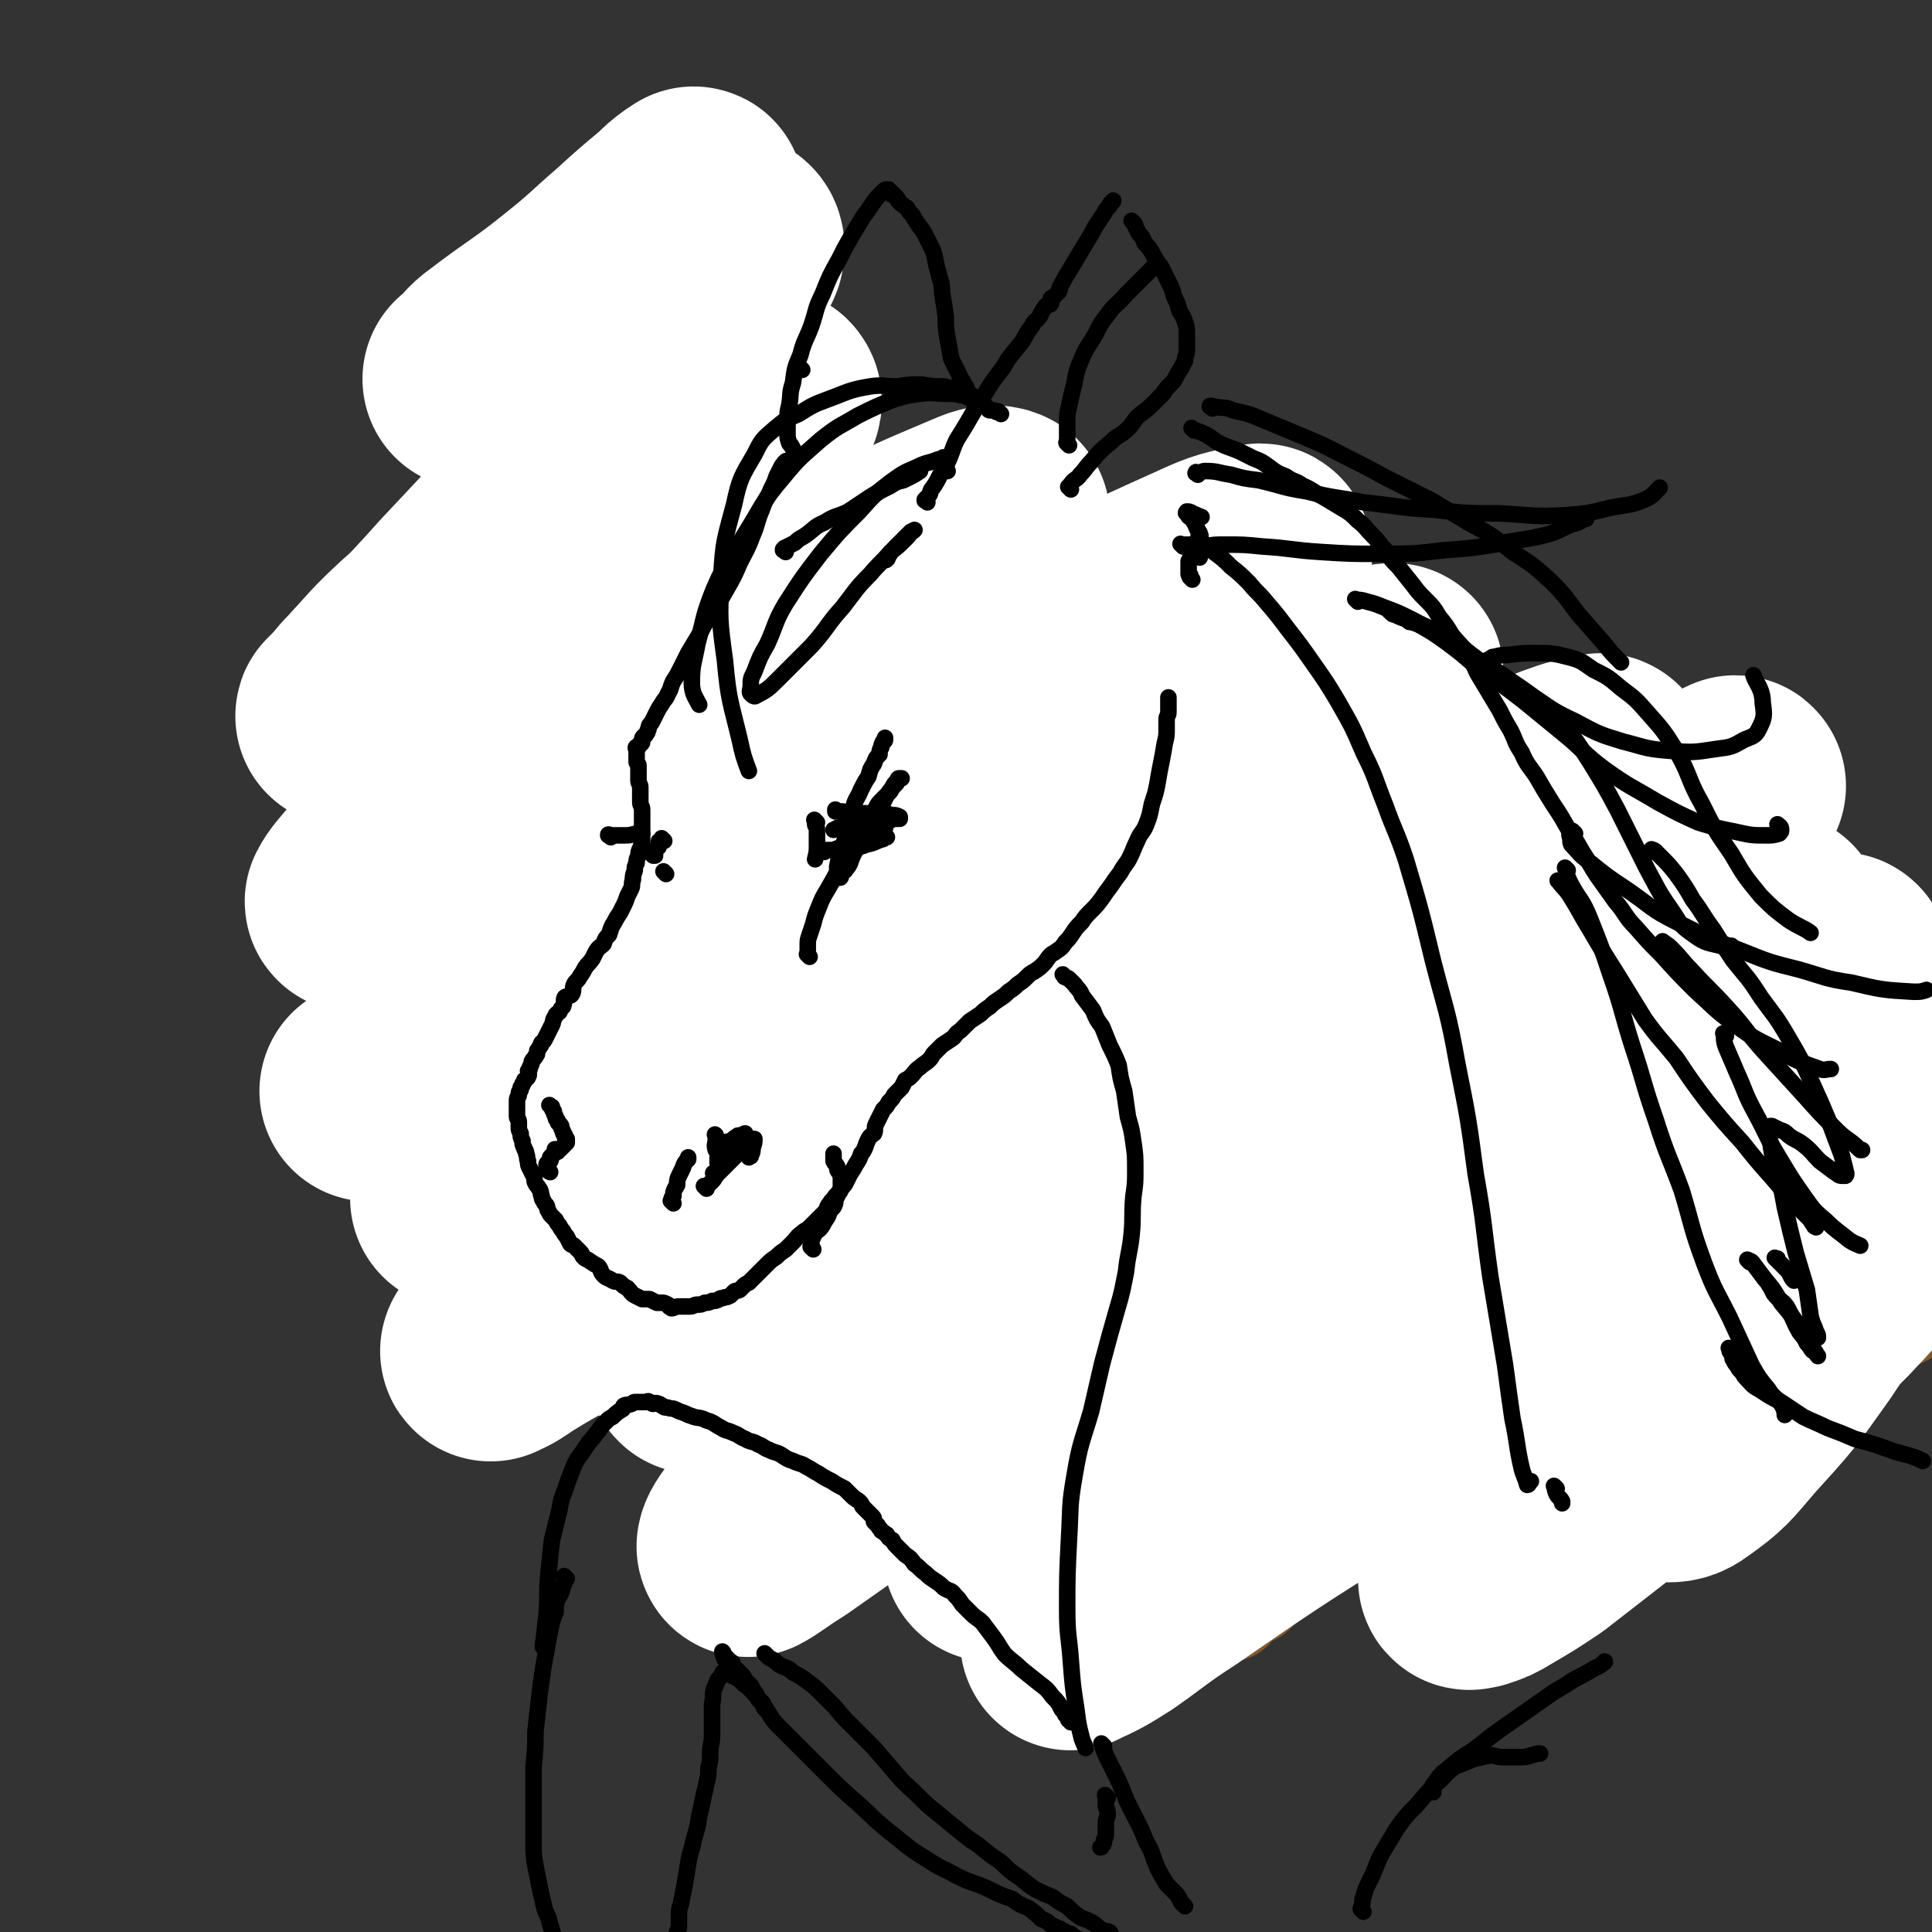 <svg viewBox='0 0 1050 1050' version='1.1' xmlns='http://www.w3.org/2000/svg' xmlns:xlink='http://www.w3.org/1999/xlink'><rect x="0" y="0" width="1050" height="1050" fill="#333333" stroke="none"/><g fill='none' stroke='rgb(129,89,47)' stroke-width='60' stroke-linecap='round' stroke-linejoin='round'><path d='M329,249c-1,-1 -1,-1 -1,-1 -1,-1 0,0 0,0 0,0 0,0 0,0 0,0 -1,0 -1,1 -2,2 -2,2 -3,4 -2,3 -2,3 -4,7 -3,5 -4,5 -7,11 -4,8 -4,8 -7,17 -3,9 -3,9 -6,19 -3,10 -2,10 -5,20 -4,12 -4,11 -8,23 -5,11 -5,11 -9,23 -4,10 -5,10 -8,21 -4,9 -3,9 -6,19 -3,7 -3,7 -5,15 -2,5 -2,5 -3,10 -1,3 0,3 -1,5 0,2 -1,2 -1,4 0,1 0,1 0,1 0,1 0,1 0,1 1,0 1,0 2,-1 1,-1 1,-1 2,-3 2,-2 3,-2 5,-5 2,-4 2,-4 5,-8 3,-6 3,-6 6,-11 4,-7 4,-7 7,-15 4,-8 4,-8 8,-16 5,-10 5,-10 11,-19 6,-11 6,-11 12,-21 7,-11 7,-10 14,-21 5,-8 5,-8 10,-16 3,-6 3,-7 6,-12 3,-3 3,-3 6,-6 1,-1 1,-1 3,-3 0,0 0,-1 1,-2 0,0 0,0 0,0 0,0 0,0 0,0 -1,2 -1,2 -2,5 -1,5 -1,5 -2,11 -2,7 -2,7 -4,14 -3,9 -3,9 -7,19 -3,10 -3,10 -7,21 -4,10 -4,10 -8,21 -3,9 -4,8 -7,17 -3,8 -2,8 -5,16 -2,7 -2,7 -5,13 -1,5 -1,5 -3,9 -1,3 -1,3 -2,6 0,3 0,3 -1,5 0,1 0,1 0,2 0,1 -1,1 -1,2 0,0 0,0 0,1 0,0 0,0 0,0 0,0 0,0 0,0 1,-1 1,-2 2,-3 3,-4 3,-4 7,-9 5,-6 5,-6 10,-13 6,-9 6,-9 11,-19 5,-9 4,-10 9,-19 4,-8 5,-8 9,-17 4,-7 3,-7 6,-15 3,-7 3,-7 6,-14 3,-7 4,-7 6,-15 2,-5 2,-5 3,-11 2,-5 2,-5 3,-10 1,-3 1,-3 2,-6 1,-2 1,-2 2,-4 1,-2 1,-2 1,-3 0,-1 0,-2 0,-2 0,-1 1,0 1,0 0,0 0,-1 0,-1 0,0 0,1 0,2 -1,4 -1,4 -1,9 -1,6 -1,6 -2,12 -3,8 -3,7 -6,15 -4,9 -4,9 -8,18 -3,8 -3,8 -7,17 -3,7 -3,7 -8,14 -4,7 -5,6 -9,13 -5,6 -5,6 -10,13 -5,5 -5,5 -9,10 -4,4 -4,4 -7,8 -3,3 -3,3 -6,6 -3,2 -3,2 -6,4 -2,2 -2,1 -4,3 -2,1 -2,1 -4,2 -1,1 -1,1 -3,2 -2,0 -2,0 -3,1 -3,1 -3,1 -5,2 -3,1 -3,1 -6,2 -3,2 -3,2 -6,4 -3,3 -3,3 -6,5 -3,2 -3,2 -6,5 -1,1 -1,1 -3,4 -1,2 -1,1 -2,4 0,1 0,1 0,3 0,1 1,2 2,3 1,2 2,2 4,3 3,1 3,1 7,2 3,0 3,0 6,0 3,0 3,0 6,-1 3,0 3,0 6,-1 3,-1 3,-1 5,-3 3,-2 2,-2 5,-5 3,-3 3,-2 5,-5 3,-4 3,-4 6,-8 3,-5 3,-5 5,-10 3,-5 3,-5 5,-10 3,-6 3,-6 5,-13 3,-7 3,-7 5,-15 3,-8 3,-8 6,-16 3,-8 3,-8 5,-16 3,-7 3,-7 5,-14 3,-7 3,-7 6,-13 2,-5 2,-5 3,-10 2,-4 1,-4 3,-8 1,-2 2,-2 3,-5 1,-1 1,-2 2,-4 1,0 1,0 1,-1 1,-1 1,-1 1,-2 1,-1 1,-1 1,-1 1,0 1,0 1,0 1,0 0,-1 0,-1 1,0 2,-1 4,0 2,1 1,2 3,2 2,1 3,1 5,1 4,2 3,2 6,3 4,3 4,2 7,5 4,3 4,3 8,7 4,3 4,3 8,7 5,5 5,6 9,11 5,7 5,7 10,14 4,6 4,6 8,13 4,7 4,7 7,14 4,7 4,7 8,15 4,8 4,8 7,16 3,8 2,8 5,16 3,7 3,7 5,14 3,7 3,7 6,14 3,7 3,7 5,13 3,6 2,6 5,11 1,4 2,4 4,7 1,3 1,3 3,6 0,2 0,2 1,5 0,0 0,0 0,0 '/><path d='M377,395c-1,-1 -1,-1 -1,-1 -1,-1 0,0 0,0 1,1 0,1 1,1 1,1 2,0 3,1 4,2 4,2 8,6 4,4 4,4 8,9 6,9 6,9 12,18 6,9 6,9 12,18 6,10 7,10 13,20 6,10 6,10 12,21 5,7 4,7 10,15 4,6 5,6 10,11 5,5 5,6 11,10 4,3 4,3 9,5 3,2 3,2 6,4 2,1 2,1 4,1 1,1 1,1 2,1 1,0 1,0 1,0 0,0 0,0 0,0 -1,-2 -1,-2 -2,-3 -3,-3 -3,-3 -5,-5 -5,-6 -5,-6 -10,-12 -6,-6 -5,-6 -11,-13 -6,-9 -6,-9 -13,-18 -7,-11 -8,-10 -15,-22 -6,-11 -7,-11 -12,-23 -6,-12 -6,-12 -9,-24 -4,-12 -4,-12 -6,-24 -3,-11 -3,-11 -5,-22 -1,-9 -1,-9 -2,-18 -1,-7 -1,-7 -2,-14 0,-5 0,-5 -1,-9 0,-4 0,-4 -1,-7 0,-1 0,-1 -1,-3 0,0 0,0 0,-1 0,0 0,-1 0,-1 1,1 1,2 2,4 3,8 3,8 6,16 5,14 5,14 11,28 5,12 5,11 10,23 3,8 3,8 6,15 2,4 2,4 3,8 1,3 1,3 2,5 0,1 0,1 0,1 -1,0 -1,1 -2,0 -2,-1 -2,-2 -3,-3 -4,-4 -4,-4 -7,-8 -6,-7 -6,-9 -11,-16 '/><path d='M340,294c-1,-1 -1,-1 -1,-1 -1,-1 0,0 0,0 0,0 0,0 0,0 0,0 -1,0 -1,-1 -1,-2 0,-2 -1,-4 0,-1 -1,-1 -1,-3 0,-4 0,-4 0,-8 0,-6 0,-6 0,-13 0,-9 1,-9 1,-17 1,-12 1,-12 1,-24 1,-12 1,-12 0,-24 0,-9 -1,-9 -1,-17 -1,-6 -1,-6 -1,-12 0,-3 0,-3 0,-6 0,-1 0,-1 0,-3 0,0 0,0 0,-1 0,0 0,0 0,0 0,2 0,2 1,4 0,5 0,5 1,11 1,8 1,8 2,16 2,12 2,12 4,24 2,13 2,13 4,26 1,12 1,12 4,25 2,10 2,10 5,21 3,8 3,8 6,16 3,5 3,5 7,10 2,4 2,4 6,7 3,3 3,3 7,6 4,2 4,2 9,4 5,2 5,2 10,4 4,2 4,1 9,3 6,2 7,2 13,5 6,3 6,4 12,8 7,5 7,5 13,11 8,8 8,8 16,16 9,10 9,10 18,20 7,9 7,9 15,19 6,8 6,8 12,15 5,6 5,6 9,11 3,3 3,3 5,6 2,2 2,2 3,3 1,1 1,0 1,0 0,0 0,0 0,-1 '/><path d='M379,298c-1,-1 -1,-1 -1,-1 -1,-1 0,0 0,0 0,0 0,0 0,0 0,0 -1,0 0,0 0,-1 0,0 1,0 3,0 3,-1 5,0 6,1 6,1 11,4 12,5 12,6 24,12 10,5 10,6 20,11 13,7 13,7 27,14 12,6 12,6 24,13 11,5 11,5 20,11 9,6 9,6 18,12 8,5 9,5 17,11 7,6 7,6 13,13 6,7 6,8 12,15 5,8 5,8 10,16 3,5 3,5 5,11 2,3 2,3 4,5 1,2 1,2 1,4 0,0 0,1 -1,1 -1,0 -1,-1 -3,-2 -5,-4 -5,-4 -10,-8 -9,-8 -9,-8 -19,-17 -10,-9 -9,-10 -20,-19 -12,-11 -13,-10 -26,-21 -10,-8 -10,-8 -20,-17 -9,-8 -9,-8 -18,-16 -9,-8 -10,-8 -18,-17 -8,-6 -8,-7 -15,-14 -4,-4 -5,-4 -9,-9 -3,-3 -3,-4 -6,-7 -1,-2 -2,-1 -3,-3 -1,-1 -1,-2 -2,-3 0,0 0,0 0,0 1,0 1,-1 2,0 5,3 5,3 9,6 6,6 6,6 13,12 9,10 10,10 19,19 11,11 11,11 22,23 9,9 9,9 18,19 9,10 9,11 17,22 8,10 8,10 15,21 7,9 7,9 13,19 4,8 4,8 8,15 4,7 5,7 8,14 3,6 3,7 5,13 1,5 1,5 2,10 2,3 2,3 3,6 1,3 1,3 1,6 1,2 0,2 0,4 0,1 0,2 0,3 0,0 -1,0 -1,0 -1,0 -1,0 -2,1 -2,1 -2,2 -4,3 -2,0 -3,0 -5,1 -3,0 -3,0 -5,1 -3,1 -3,1 -6,3 -3,2 -3,2 -6,5 -2,2 -2,2 -4,5 -3,3 -3,2 -5,5 -2,2 -1,3 -3,5 -1,1 -1,1 -2,3 0,1 0,1 -1,2 0,0 0,0 -1,1 0,0 0,0 0,0 -1,0 -1,0 -2,-1 -1,-3 -1,-3 -2,-7 -2,-7 -1,-7 -4,-14 -3,-10 -3,-10 -6,-19 -4,-9 -3,-9 -7,-18 -4,-7 -4,-7 -8,-14 -3,-6 -3,-6 -7,-12 -2,-4 -2,-4 -5,-8 -1,-2 -1,-2 -3,-5 -1,-2 -1,-2 -3,-4 -1,-1 -1,-1 -2,-3 -1,-1 -1,-1 -2,-3 -1,-2 -1,-2 -2,-4 -1,-3 -2,-2 -3,-5 -2,-4 -2,-4 -3,-7 -3,-6 -3,-6 -5,-12 -3,-8 -3,-8 -6,-16 -4,-8 -4,-8 -8,-16 -5,-8 -5,-7 -10,-15 -5,-8 -5,-8 -10,-15 -4,-7 -4,-7 -9,-13 -4,-6 -4,-6 -8,-11 -4,-5 -3,-5 -8,-10 -4,-4 -5,-4 -9,-8 -4,-4 -4,-4 -8,-8 -5,-4 -5,-3 -10,-7 -3,-2 -3,-2 -6,-5 -3,-2 -3,-2 -6,-5 -1,-1 -1,-1 -2,-2 -1,-1 -1,-1 -2,-2 -1,-1 -1,-1 -1,-1 0,0 0,0 0,0 0,0 -1,-1 0,-1 0,1 1,1 3,2 5,4 5,3 11,7 6,4 6,4 12,9 7,7 7,8 14,15 8,8 8,7 16,15 8,8 9,8 16,16 8,9 7,10 15,19 8,10 8,10 17,19 9,10 9,10 18,19 9,10 9,10 16,20 8,9 7,9 14,19 6,9 6,8 12,17 6,9 6,9 12,19 6,9 6,9 12,18 4,9 4,10 8,19 4,7 4,7 8,15 4,8 3,8 6,16 5,11 5,11 10,21 2,6 3,5 5,11 2,4 2,4 2,7 1,1 0,0 0,0 '/><path d='M478,489c-1,-1 -1,-1 -1,-1 -1,-1 0,0 0,0 0,0 0,0 0,0 0,0 0,0 0,0 -1,-1 0,0 0,0 0,3 0,3 0,6 0,5 1,5 1,11 0,7 -1,7 0,15 1,9 1,9 3,18 1,11 2,11 4,21 2,8 1,8 4,16 1,6 1,6 4,12 1,3 2,3 4,7 1,2 1,2 3,4 1,2 1,2 3,3 1,1 1,1 2,1 1,0 2,0 3,-1 2,-1 2,0 3,-2 2,-4 2,-4 4,-8 3,-6 3,-6 5,-11 3,-6 2,-6 5,-12 3,-5 3,-5 6,-9 3,-4 3,-5 7,-7 5,-4 6,-3 11,-5 6,-2 6,-2 12,-3 6,-1 6,-1 12,0 7,1 7,2 14,4 8,4 9,3 16,8 8,4 7,4 14,9 7,5 7,5 14,10 8,5 9,5 17,10 9,5 9,6 19,10 7,4 7,4 14,7 8,3 8,4 15,7 11,4 11,4 23,8 9,4 9,4 18,7 8,3 8,3 16,6 8,3 8,3 17,6 1,1 1,1 3,1 '/><path d='M591,407c-1,-1 -1,-1 -1,-1 -1,-1 0,0 0,0 0,0 0,0 0,0 0,0 -1,-1 0,0 0,0 1,1 3,2 3,2 2,3 5,5 5,4 5,4 10,7 6,5 6,5 12,9 8,6 8,6 16,11 9,5 9,5 18,10 9,4 9,4 19,7 8,4 8,4 16,7 11,3 11,3 22,5 9,2 10,2 19,3 8,1 8,1 16,2 11,1 11,1 21,2 12,1 12,1 23,1 9,1 9,1 17,1 10,1 10,1 20,1 10,0 10,0 19,0 8,0 8,-1 15,-1 7,0 7,0 14,0 7,0 7,1 14,1 6,0 6,0 12,0 5,0 5,0 9,1 2,1 2,1 5,1 1,1 1,1 2,1 0,0 0,0 0,0 '/><path d='M565,424c-1,-1 -1,-1 -1,-1 -1,-1 0,0 0,0 0,0 0,0 0,0 0,0 0,0 0,0 -1,-1 0,0 0,0 2,0 2,0 4,0 2,0 2,1 4,2 5,2 5,3 10,5 9,5 9,5 18,9 9,5 9,5 19,9 13,6 13,6 26,10 12,4 12,4 25,7 13,2 13,2 27,3 13,1 13,1 27,2 14,1 14,0 29,0 15,-1 15,-1 31,-2 14,-1 14,-1 28,-1 15,-1 15,-1 29,-1 12,0 12,0 23,1 12,1 12,0 24,1 9,1 9,0 18,1 7,1 7,1 14,2 5,1 5,0 11,1 5,1 5,1 10,2 4,1 4,1 8,2 2,1 2,1 4,2 1,1 1,1 2,2 '/><path d='M543,558c-1,-1 -1,-1 -1,-1 -1,-1 0,0 0,0 0,0 0,0 0,0 0,0 0,0 0,0 -1,-1 0,0 0,0 0,0 0,0 0,0 0,0 -1,0 -1,1 -2,2 -2,2 -3,4 -1,2 -1,2 -2,5 -1,3 -1,3 -3,6 -1,2 -1,2 -3,5 -1,3 -1,3 -3,6 -1,2 -1,3 -3,5 -2,2 -2,2 -5,4 -3,2 -3,2 -7,4 -4,2 -4,2 -8,4 -4,2 -4,2 -8,3 -4,2 -4,2 -9,3 -4,1 -4,1 -8,2 -4,1 -4,1 -8,2 -5,1 -5,1 -10,1 -5,0 -5,0 -10,0 -5,0 -5,-1 -9,-1 -4,0 -4,0 -8,0 -3,0 -3,-1 -6,-1 -2,0 -2,0 -4,0 -2,0 -2,-1 -4,-1 -2,0 -2,0 -3,0 -1,0 -1,0 -2,0 -1,0 -1,0 -2,0 -1,0 -1,0 -1,0 -1,0 -1,0 -1,0 0,0 0,0 -1,0 -1,0 -1,0 -1,0 0,0 0,0 0,0 0,0 0,0 -1,0 0,-1 0,0 0,0 -1,0 -1,0 -1,0 -1,0 -1,0 -2,0 -3,0 -3,1 -5,1 -4,0 -4,0 -8,0 -4,0 -4,0 -9,0 -4,0 -4,0 -9,0 -4,0 -4,0 -8,0 -2,0 -2,0 -5,0 -2,0 -2,0 -5,0 -2,0 -2,0 -4,-1 -2,0 -2,0 -4,0 -2,0 -2,0 -4,0 -1,0 -1,0 -3,0 -1,0 -1,0 -2,0 0,0 0,1 -1,1 0,0 0,0 0,0 -1,0 0,1 -1,1 0,0 0,0 0,0 0,1 -1,1 -1,2 0,1 0,1 0,2 0,1 0,1 0,3 1,2 1,2 2,4 1,2 0,2 1,5 1,3 1,3 2,7 1,3 1,3 3,7 2,4 2,4 4,8 2,4 2,4 5,8 3,4 3,4 6,9 3,4 3,4 6,8 3,4 3,4 7,8 3,4 3,4 7,8 4,4 4,4 7,8 3,4 3,3 6,7 3,4 2,5 5,8 3,4 4,3 7,6 4,4 4,4 7,7 4,4 4,4 8,7 4,5 4,5 8,9 4,4 4,4 8,8 3,3 3,4 7,7 3,3 4,2 8,6 3,2 2,3 5,6 2,2 3,2 6,4 2,3 2,3 5,6 3,2 3,2 6,5 2,2 2,2 5,4 2,2 2,2 5,4 2,1 2,1 4,3 2,1 2,0 4,1 1,1 1,1 3,2 1,1 1,2 2,2 2,2 2,1 4,2 1,1 1,2 2,2 2,1 2,1 4,2 1,0 1,-1 2,-1 2,0 2,0 3,0 2,0 2,0 4,0 1,0 1,-1 3,-2 2,0 2,0 4,-1 2,0 2,-1 4,-2 1,-1 1,-1 3,-2 1,-1 1,-1 3,-2 1,0 1,0 3,-1 1,0 1,0 2,-1 0,0 0,-1 1,-1 0,0 0,0 1,-1 0,0 1,0 1,0 1,0 0,-1 1,-1 0,0 1,0 1,-1 0,0 0,0 0,0 '/><path d='M617,560c-1,-1 -1,-1 -1,-1 -1,-1 0,0 0,0 0,0 0,0 0,0 0,0 0,0 0,0 -1,-1 0,0 0,0 0,0 0,0 0,0 0,0 0,0 0,0 -1,-1 0,0 0,0 0,0 0,0 0,0 0,0 0,0 0,0 -1,-1 0,0 0,0 0,0 0,0 0,0 0,0 0,0 0,0 -1,-1 0,0 0,0 0,0 0,0 0,0 0,0 0,-1 0,0 -2,0 -2,0 -3,1 -3,1 -3,1 -7,2 -7,3 -7,3 -13,6 -8,3 -8,4 -15,6 -7,3 -7,2 -14,5 -6,1 -6,1 -12,3 -4,1 -4,1 -8,2 -3,0 -3,0 -6,1 -1,0 -1,0 -2,1 -1,0 -1,1 -2,1 0,0 -1,0 -1,0 -1,0 -1,0 -1,1 0,0 0,1 0,1 1,1 1,0 2,1 2,2 2,2 4,4 5,3 5,3 10,5 5,2 5,2 10,4 5,2 5,2 9,4 5,2 4,2 9,4 6,2 6,2 11,3 5,2 5,2 10,3 5,1 5,1 9,2 4,1 4,1 9,2 3,1 3,1 6,2 1,1 1,1 3,1 2,1 2,1 3,1 1,0 1,0 2,0 1,0 0,1 1,1 1,1 1,0 2,0 0,0 0,0 0,0 '/><path d='M560,622c-1,-1 -1,-1 -1,-1 -1,-1 0,0 0,0 0,0 0,0 0,0 0,0 0,0 0,0 -1,-1 0,0 0,0 0,0 0,0 0,0 0,0 0,0 0,0 -1,-1 0,0 0,0 0,0 1,0 1,0 0,0 0,0 0,0 0,0 0,0 0,0 -1,-1 0,0 0,0 0,1 0,1 0,2 0,1 0,1 -1,3 -1,3 -1,3 -2,6 -1,4 -1,4 -3,8 -1,5 -1,5 -3,11 -2,5 -1,6 -3,12 -2,6 -2,6 -3,13 -1,6 -1,6 -2,13 -1,6 -1,6 -2,12 -1,5 -1,5 -2,10 -1,5 0,5 -1,9 -1,4 -1,4 -2,8 -1,4 -1,4 -1,8 0,4 0,4 -1,8 -1,4 -1,4 -2,7 -1,4 -1,4 -1,7 -1,4 0,4 -1,7 -1,4 -1,3 -2,6 -1,3 0,4 -1,7 -1,3 -1,2 -2,6 -1,3 -1,3 -1,7 0,3 -1,3 -1,7 -1,4 0,4 -1,8 0,4 -1,4 -1,7 -1,3 -1,3 -1,7 0,2 0,2 0,5 0,2 0,2 0,4 0,1 0,1 0,3 0,1 0,1 0,1 0,2 0,2 0,4 0,1 0,1 0,1 0,1 0,2 0,2 0,2 0,2 1,2 1,2 1,1 3,3 1,0 0,1 2,2 3,1 3,0 7,2 4,1 4,1 9,3 5,2 5,2 11,4 6,1 6,1 12,3 8,1 8,1 15,3 8,1 9,1 17,2 7,0 7,0 15,1 7,1 7,1 14,2 6,1 6,1 12,2 5,0 5,0 11,1 3,0 3,0 7,1 3,0 3,0 6,0 1,0 1,0 3,1 1,0 1,0 2,0 0,0 1,0 1,0 0,0 0,1 0,1 0,0 0,0 0,0 0,0 0,0 0,0 -1,-1 -1,0 -2,0 -2,1 -2,1 -4,1 -3,1 -4,1 -7,1 -2,1 -1,1 -3,1 -2,0 -3,0 -5,0 0,0 0,1 -1,1 -1,0 -1,0 -1,0 0,0 0,0 -1,0 0,0 0,0 0,0 0,0 -1,0 0,0 0,-1 1,-1 2,-1 3,-1 3,-1 5,-1 2,-1 2,-1 5,-1 3,-1 3,0 6,-1 3,-1 2,-1 5,-2 2,-1 2,-1 4,-2 2,-1 1,-2 3,-3 1,0 2,0 3,-1 1,0 1,0 3,-1 1,-2 1,-2 2,-3 1,-2 0,-2 2,-4 1,-2 1,-2 3,-4 1,-2 0,-2 2,-4 0,-2 1,-1 2,-3 0,-1 0,-1 1,-2 1,-1 0,-1 1,-2 0,0 0,0 1,-1 0,0 0,0 0,-1 0,0 1,0 1,0 0,-1 0,-1 0,-3 0,0 0,0 0,0 '/><path d='M580,615c-1,-1 -1,-1 -1,-1 -1,-1 0,0 0,0 0,0 0,0 0,0 1,0 1,0 1,0 2,0 2,0 4,0 4,0 4,0 7,0 6,0 6,0 12,1 7,2 7,2 13,3 6,2 6,2 12,4 6,2 6,3 12,5 6,3 6,3 13,5 7,3 7,2 14,4 5,1 5,2 10,3 4,1 4,2 9,3 3,0 4,0 7,1 6,0 6,0 11,0 6,0 6,0 12,-1 6,0 6,0 12,-1 5,-1 5,-1 10,-2 4,-1 4,-1 8,-2 3,-1 3,-1 6,-2 3,0 3,0 5,-1 2,0 2,0 4,-1 1,0 1,0 2,0 0,0 1,0 1,0 0,0 0,0 0,0 '/><path d='M561,616c-1,-1 -1,-1 -1,-1 -1,-1 0,0 0,0 0,0 0,0 0,0 0,0 -1,0 0,0 0,-1 1,0 2,0 2,0 2,0 3,0 3,1 3,1 6,2 3,1 3,2 7,2 8,2 8,1 15,2 10,2 10,2 20,3 7,1 7,0 14,1 12,1 11,2 23,3 11,1 11,1 22,1 8,1 8,0 17,0 11,0 11,1 21,1 10,1 10,0 20,0 9,0 9,-1 18,-1 10,-1 10,-1 20,-1 10,-1 11,-1 21,-2 7,-2 7,-2 13,-4 7,-2 8,-1 15,-3 8,-2 8,-2 15,-4 6,-2 6,-2 13,-4 4,-2 5,-2 9,-4 5,-1 5,-1 9,-3 4,-2 4,-2 8,-3 4,-2 4,-3 8,-5 4,-2 4,-2 8,-4 3,-2 3,-2 6,-4 3,-1 3,-1 5,-3 2,0 2,0 3,-1 1,0 1,0 2,0 0,0 0,0 0,-1 0,0 0,0 0,0 -1,0 -1,1 -3,1 -3,0 -3,0 -7,1 -9,1 -9,1 -17,3 -12,1 -12,2 -23,3 -14,1 -14,1 -28,0 -15,-1 -16,0 -31,-3 -16,-3 -16,-3 -31,-9 -18,-6 -18,-6 -35,-14 -19,-9 -18,-9 -37,-19 -19,-10 -19,-10 -37,-21 -16,-9 -16,-9 -31,-18 -10,-6 -10,-6 -20,-12 -7,-4 -7,-4 -13,-7 -5,-3 -5,-3 -10,-5 -2,-1 -2,-1 -4,-2 -1,-1 -1,0 -2,-1 -1,0 -1,-1 -1,-1 0,0 1,0 1,0 2,0 2,1 3,1 6,1 6,1 13,2 10,3 10,3 21,7 13,5 13,6 26,12 14,6 14,6 28,12 12,5 12,5 25,10 14,4 14,4 29,8 13,4 13,4 26,6 16,3 16,3 31,4 13,1 14,0 27,0 12,0 12,0 24,-1 11,-2 11,-2 21,-5 7,-2 7,-1 14,-4 5,-2 5,-2 9,-5 4,-2 4,-2 8,-4 3,-2 3,-2 7,-4 2,-1 2,-1 5,-2 2,-1 2,-1 5,-3 1,0 1,0 3,-1 1,0 1,0 2,-1 1,0 1,0 1,-1 0,0 0,0 0,0 -1,0 -1,0 -2,1 -5,1 -5,1 -9,2 -10,2 -10,2 -19,4 -10,2 -10,2 -21,4 -11,2 -11,2 -21,4 -12,3 -12,3 -23,5 -8,2 -8,2 -17,4 -5,1 -5,0 -9,2 -3,1 -3,1 -6,2 -1,1 -2,0 -4,1 0,0 0,1 -1,1 0,0 -1,0 -1,1 0,0 1,0 1,0 2,1 2,1 4,1 7,0 7,0 14,0 10,0 10,0 19,-1 12,-2 12,-2 24,-5 10,-3 10,-3 20,-7 9,-3 9,-2 17,-6 6,-3 6,-4 13,-7 4,-2 5,-2 9,-4 3,-2 3,-2 6,-4 0,0 0,-1 0,-1 '/><path d='M653,552c-1,-1 -2,-1 -1,-1 1,-1 2,0 4,0 7,0 7,-1 15,-1 12,-1 12,0 23,0 21,-1 21,-1 41,-2 24,-3 24,-3 49,-6 23,-4 23,-4 46,-9 21,-4 21,-5 41,-9 19,-5 19,-5 37,-10 13,-4 13,-5 27,-8 10,-2 10,-2 20,-3 5,-1 5,-1 10,-1 2,0 2,0 4,0 1,0 2,0 2,1 0,3 0,3 -1,5 -3,4 -3,5 -8,8 -8,6 -8,6 -17,11 -13,8 -14,7 -27,14 -12,5 -11,6 -23,11 -13,5 -13,5 -26,10 -9,3 -9,3 -18,6 -7,3 -6,4 -13,7 -5,2 -5,1 -10,4 -5,2 -4,2 -9,4 -3,1 -3,1 -6,3 -2,1 -2,1 -4,2 -1,1 -1,1 -3,2 -1,1 -1,0 -2,1 0,0 0,1 0,1 0,0 0,0 0,0 1,-1 1,0 1,-1 1,-2 1,-2 2,-3 2,-3 2,-3 3,-6 1,-3 1,-3 1,-6 0,-4 1,-4 0,-7 -2,-4 -2,-4 -5,-6 -5,-5 -6,-5 -11,-9 -5,-4 -6,-3 -11,-8 -6,-4 -6,-4 -11,-9 -5,-4 -5,-4 -9,-8 -3,-2 -3,-2 -5,-4 -2,-2 -3,-2 -5,-3 -1,-1 0,-2 -1,-3 -1,-1 -1,-1 -1,-1 0,-1 0,-1 1,-1 2,0 2,0 4,0 6,1 6,1 12,3 10,2 10,2 21,5 11,3 11,4 23,6 15,3 15,3 30,5 10,1 10,2 20,3 11,2 11,2 23,3 8,1 8,0 16,1 7,1 7,1 13,3 4,0 4,0 9,2 4,1 4,1 9,2 1,0 1,0 3,0 '/><path d='M948,520c-1,-1 -1,-1 -1,-1 -1,-1 0,0 0,0 0,0 0,0 0,0 0,0 0,0 0,0 -1,-1 0,0 0,0 -1,1 -1,2 -2,3 -4,2 -4,2 -7,4 -5,4 -5,4 -9,7 -5,5 -5,5 -9,9 -5,5 -5,5 -8,10 -5,6 -4,6 -8,12 -3,6 -3,6 -5,12 -2,5 -2,5 -3,10 -1,4 -1,4 -1,9 0,5 0,5 2,10 2,5 2,6 5,10 4,6 5,5 10,10 6,5 5,6 11,10 8,6 8,6 16,10 7,5 7,5 15,8 6,4 6,3 13,6 6,3 6,3 12,5 3,2 3,3 6,4 3,1 3,1 5,2 2,1 2,1 3,2 1,1 1,1 2,1 1,1 1,1 2,1 0,0 0,0 0,0 0,-1 1,-1 0,-1 -2,-2 -2,-2 -5,-3 -9,-3 -9,-3 -18,-5 -17,-4 -17,-4 -35,-8 -16,-4 -16,-4 -32,-8 -11,-3 -11,-2 -21,-5 -11,-3 -11,-3 -21,-6 -6,-2 -6,-3 -13,-4 -4,-1 -4,0 -9,0 -3,0 -3,0 -5,-1 -2,-1 -2,-1 -4,-1 -1,-1 -1,0 -1,0 -1,0 -1,1 -1,1 0,0 0,0 0,0 1,2 1,3 3,4 6,4 6,4 13,7 8,4 8,4 15,7 10,3 11,3 21,5 10,2 10,3 21,4 8,0 8,0 16,0 8,0 8,-1 16,-2 7,-1 7,0 14,-2 5,-1 5,-1 10,-3 4,-1 4,-1 7,-3 2,-1 2,-1 4,-3 1,-1 1,0 3,-2 1,-1 1,-1 2,-2 1,-2 1,-2 1,-5 1,-3 1,-3 1,-6 0,-4 1,-4 1,-8 0,-6 0,-6 -1,-11 0,-7 -1,-7 -1,-13 -1,-9 0,-9 -1,-17 0,-7 -1,-7 -1,-14 0,-6 0,-6 0,-13 0,-6 0,-6 -1,-12 0,-5 0,-5 -1,-9 0,-4 0,-4 -1,-7 0,-2 -1,-2 -1,-4 0,-2 0,-2 0,-3 0,-1 0,-1 0,-2 0,0 0,-1 0,-1 0,0 -1,0 -1,0 0,0 0,1 0,1 -1,2 -2,2 -2,3 -1,3 0,4 -1,7 -1,4 -2,4 -2,9 -1,6 0,6 0,11 0,7 0,7 1,14 1,6 2,6 3,12 2,5 2,5 4,11 1,4 2,4 4,9 2,5 2,5 5,10 3,5 3,5 6,10 4,5 4,5 9,10 7,6 7,7 14,12 9,5 10,4 19,9 2,2 2,2 5,3 '/><path d='M899,589c-1,-1 -1,-1 -1,-1 -1,-1 0,0 0,0 0,0 0,0 0,0 1,1 1,1 2,2 3,3 3,3 5,6 5,4 5,5 10,9 8,7 8,7 16,13 9,5 9,5 19,10 8,4 8,4 17,8 7,3 7,3 14,6 7,2 7,2 14,4 7,2 7,2 14,4 6,2 6,2 11,3 4,1 4,1 7,2 2,1 2,1 4,1 '/><path d='M890,573c-1,-1 -1,-1 -1,-1 -1,-1 0,0 0,0 0,0 0,0 0,0 0,0 -1,-1 0,0 0,0 1,0 2,1 6,3 6,3 11,6 7,4 7,4 14,8 7,4 7,5 14,9 7,4 7,4 14,8 7,4 7,4 14,8 6,3 7,3 13,7 5,3 5,2 9,5 5,3 5,3 9,7 4,3 4,3 8,7 3,3 3,3 6,6 2,2 2,2 4,4 1,1 1,1 3,3 0,0 0,1 1,2 0,1 0,1 1,2 1,2 1,2 2,3 0,2 0,2 1,4 1,4 1,4 2,7 2,4 2,4 4,8 3,4 3,4 5,8 2,2 2,2 4,5 1,1 1,1 2,2 '/><path d='M983,683c-1,-1 -1,-1 -1,-1 -1,-1 0,0 0,0 0,0 0,0 0,0 1,1 1,1 2,2 3,2 3,2 6,4 6,4 6,4 12,8 6,4 5,4 11,7 8,4 8,4 16,8 2,1 2,1 4,2 '/></g>
<g fill='none' stroke='rgb(255,255,255)' stroke-width='120' stroke-linecap='round' stroke-linejoin='round'><path d='M999,580c-1,-1 -1,-1 -1,-1 -1,-1 0,0 0,0 0,0 0,0 0,0 0,1 -1,1 -1,2 -1,4 -1,4 -2,8 -4,10 -4,10 -8,20 -9,18 -10,18 -18,36 -11,22 -9,23 -20,45 -9,19 -9,19 -19,38 -9,17 -10,17 -18,35 -5,9 -4,10 -7,20 -1,6 -2,6 -2,12 0,3 0,4 2,5 4,0 6,0 10,-3 14,-10 14,-11 26,-25 20,-22 20,-22 37,-46 15,-22 13,-23 27,-45 12,-17 12,-17 25,-33 8,-9 8,-9 16,-17 5,-5 5,-5 9,-9 3,-2 3,-2 6,-4 0,0 1,0 1,1 -1,4 -1,5 -4,9 -11,16 -12,16 -25,31 -19,24 -18,25 -39,47 -29,29 -29,29 -60,55 -30,26 -31,25 -62,49 -18,14 -18,14 -36,28 -12,8 -12,8 -24,15 -5,3 -5,3 -11,5 -1,0 -3,1 -3,0 2,-3 3,-5 7,-9 18,-18 18,-18 37,-36 30,-28 31,-26 60,-54 25,-24 25,-24 49,-50 15,-17 15,-17 29,-35 10,-12 10,-13 19,-25 5,-7 5,-6 9,-13 1,-2 3,-4 2,-4 -1,-1 -4,0 -7,1 -34,16 -35,15 -68,33 -50,28 -50,29 -99,59 -54,34 -54,35 -107,70 -46,29 -46,29 -91,60 -17,11 -17,12 -34,24 -11,7 -13,8 -22,12 -1,1 1,-1 2,-3 19,-18 18,-19 38,-37 45,-40 46,-39 93,-78 48,-41 47,-42 97,-81 42,-34 45,-31 87,-66 44,-38 43,-39 85,-80 7,-7 6,-8 12,-16 2,-3 3,-4 4,-6 0,-1 -1,-1 -1,-1 -35,18 -35,18 -69,38 -49,29 -50,28 -98,60 -57,39 -56,40 -112,81 -47,34 -48,33 -94,69 -29,22 -29,22 -57,46 -11,9 -11,10 -22,20 -3,3 -6,5 -7,6 -1,1 1,-1 3,-3 26,-23 26,-23 53,-45 47,-39 48,-37 96,-76 45,-36 44,-38 90,-74 43,-34 45,-32 88,-65 42,-33 42,-34 83,-69 5,-5 14,-11 10,-10 -8,1 -17,5 -34,14 -53,25 -53,25 -105,54 -63,34 -64,33 -125,71 -60,38 -59,39 -118,79 -78,54 -78,55 -155,109 -10,6 -21,15 -20,12 1,-4 10,-15 24,-27 54,-47 54,-48 111,-92 60,-47 61,-46 122,-91 57,-42 56,-43 113,-85 39,-27 39,-26 79,-54 27,-18 27,-18 54,-37 13,-9 12,-10 24,-19 4,-3 5,-3 8,-6 1,-1 3,-2 2,-2 -13,6 -14,7 -28,14 -53,26 -54,26 -106,52 -66,33 -68,30 -132,66 -64,37 -62,41 -126,80 -79,49 -80,48 -160,96 -6,3 -10,5 -12,6 -2,0 2,-3 5,-5 43,-30 42,-31 86,-60 60,-42 61,-42 122,-82 53,-36 53,-36 106,-71 42,-27 42,-26 84,-53 28,-18 28,-18 57,-37 11,-7 11,-7 23,-14 3,-2 4,-1 7,-3 1,0 2,-1 1,-1 -10,2 -11,2 -22,6 -42,17 -42,18 -84,37 -61,27 -62,26 -122,56 -67,33 -67,33 -132,70 -56,31 -56,31 -110,65 -40,25 -39,27 -79,53 -20,13 -21,12 -42,25 -6,4 -7,5 -12,7 -1,1 0,-1 1,-1 34,-26 34,-25 69,-50 57,-41 57,-41 114,-82 56,-40 56,-40 111,-80 48,-35 48,-34 96,-70 30,-23 31,-22 60,-46 14,-12 14,-12 27,-25 5,-5 4,-5 9,-10 1,-2 4,-4 3,-4 -4,0 -7,2 -13,5 -43,17 -44,15 -85,34 -60,29 -60,30 -118,63 -64,34 -65,32 -126,71 -74,47 -73,50 -145,99 -9,6 -25,17 -18,12 54,-43 70,-54 140,-109 54,-43 53,-45 108,-88 48,-38 50,-35 98,-73 27,-22 26,-23 52,-46 13,-11 13,-12 26,-23 4,-4 5,-3 9,-8 1,0 1,-2 0,-2 -15,3 -17,3 -32,10 -47,21 -47,22 -93,47 -65,35 -66,33 -129,73 -60,37 -58,39 -115,81 -36,26 -35,28 -71,54 -16,12 -17,10 -34,21 -5,3 -5,3 -10,6 0,0 1,0 1,0 24,-20 24,-21 47,-42 46,-42 45,-43 92,-84 45,-40 47,-39 92,-78 32,-29 31,-29 63,-59 14,-14 14,-14 29,-29 7,-8 7,-7 15,-15 2,-2 4,-4 3,-5 -2,-1 -5,-1 -10,1 -33,14 -34,14 -66,31 -54,30 -55,30 -107,64 -48,30 -46,32 -93,64 -25,17 -25,17 -50,34 -8,6 -8,7 -17,12 -3,2 -7,4 -7,3 2,-4 5,-7 10,-13 26,-30 26,-30 52,-60 32,-36 32,-36 64,-73 26,-28 27,-28 52,-57 16,-20 15,-20 30,-41 8,-11 8,-10 15,-22 2,-3 4,-5 3,-7 -1,-2 -4,-2 -8,0 -29,13 -30,13 -57,31 -38,25 -37,26 -73,54 -28,23 -28,23 -55,47 -14,13 -13,13 -26,27 -5,5 -4,5 -9,10 -1,2 -4,4 -3,3 3,-3 6,-5 11,-11 26,-28 27,-27 52,-55 32,-34 32,-34 62,-69 23,-27 23,-27 45,-55 14,-17 14,-17 26,-35 7,-10 6,-10 11,-21 2,-4 4,-4 4,-8 0,-2 -1,-3 -2,-3 -15,3 -16,3 -30,9 -27,12 -27,12 -53,27 -19,11 -19,12 -37,25 -7,4 -7,5 -14,9 -3,2 -3,2 -6,4 0,0 1,0 1,0 6,-6 5,-7 12,-12 21,-16 22,-15 43,-32 15,-12 15,-13 30,-26 11,-10 11,-10 23,-20 4,-4 4,-4 8,-7 2,-1 3,-2 3,-2 1,0 0,1 -1,3 -8,12 -8,12 -17,24 -14,22 -16,22 -29,44 -8,11 -8,12 -13,24 -3,8 -3,8 -4,17 -1,4 -3,7 0,9 4,3 6,2 13,2 9,-1 9,-1 19,-3 16,-3 16,-3 31,-6 5,-2 6,-4 11,-4 3,1 3,2 5,4 1,1 1,1 1,2 '/></g>
<g fill='none' stroke='rgb(0,0,0)' stroke-width='9' stroke-linecap='round' stroke-linejoin='round'><path d='M429,252c-1,-1 -1,-1 -1,-1 -1,-1 0,0 0,0 0,0 0,0 0,0 0,0 0,0 0,0 -1,-1 0,0 0,0 0,0 0,0 0,0 0,0 0,0 0,0 -1,-1 -1,0 -1,0 0,0 0,0 0,0 0,1 -1,0 -1,1 -1,1 -1,1 -2,3 -1,2 -1,2 -2,4 -1,3 -1,3 -3,7 -2,5 -3,5 -5,11 -3,7 -2,7 -5,14 -3,8 -3,7 -7,15 -3,7 -3,7 -7,14 -4,7 -4,7 -8,13 -4,6 -4,6 -7,12 -3,5 -3,5 -6,10 -2,4 -2,4 -4,8 -2,4 -2,4 -4,7 -2,4 -1,4 -3,7 -1,3 -2,3 -3,5 -2,3 -2,3 -3,5 -1,2 -1,2 -2,4 -1,2 -1,2 -2,3 -1,2 0,2 -1,3 0,1 0,1 -1,2 0,1 -1,1 -1,1 -1,1 -1,1 -1,2 0,1 0,1 0,1 0,1 0,1 -1,1 0,0 0,0 0,0 0,1 0,1 -1,1 0,0 0,0 0,0 0,1 0,1 0,1 0,0 -1,0 -1,0 -1,0 0,1 0,1 0,0 0,0 0,0 0,0 0,0 0,0 -1,-1 0,0 0,0 0,0 0,0 0,0 0,0 0,0 0,0 -1,-1 0,0 0,0 0,0 0,0 0,0 0,1 0,1 0,1 0,0 0,0 0,0 0,1 0,1 0,1 0,0 0,0 0,0 0,1 0,1 0,2 0,0 0,0 0,1 0,1 0,1 0,2 0,1 1,1 1,2 0,1 0,1 0,3 0,1 0,1 0,2 0,1 0,1 0,3 0,2 1,2 1,4 0,2 0,2 0,4 0,2 0,2 0,4 0,2 1,2 1,4 0,2 0,2 0,4 0,1 0,1 0,3 0,2 0,2 0,4 0,1 0,1 0,3 0,2 0,2 0,4 0,2 -1,2 -1,3 -1,2 -1,2 -1,4 -1,2 -1,2 -1,4 -1,2 -1,2 -1,4 -1,3 -1,3 -1,5 -1,3 0,3 -1,5 -1,2 -1,2 -2,4 -1,3 -1,3 -2,5 -1,2 -1,2 -2,4 -2,3 -2,3 -3,5 -2,3 -2,4 -3,7 -2,2 -2,2 -3,5 -2,2 -2,1 -4,4 -1,2 -1,2 -2,4 -2,3 -2,2 -4,5 -1,2 -1,2 -3,5 -1,2 -2,2 -3,4 -1,2 0,3 -1,5 -1,2 -3,1 -4,2 -1,2 0,3 -1,5 -1,1 -1,1 -2,3 -1,1 -2,1 -2,2 -2,3 -1,3 -2,5 -1,2 -1,2 -2,4 -1,2 -1,2 -2,4 -1,2 -2,1 -2,3 -1,1 -1,2 -2,3 0,2 0,2 -1,3 0,1 -1,1 -2,3 0,1 0,1 -1,3 0,1 0,1 -1,2 0,1 1,2 0,3 0,1 -1,1 -2,2 0,1 0,1 -1,2 0,1 0,1 -1,2 0,0 0,0 0,1 0,1 -1,1 -1,2 0,0 0,0 0,1 0,1 -1,1 -1,3 0,1 0,1 0,2 0,1 0,1 0,2 0,1 0,1 0,2 0,1 0,1 0,3 0,1 1,1 1,3 0,1 0,1 0,3 0,1 0,1 1,3 0,2 0,2 1,4 0,2 0,2 1,4 0,1 1,1 1,3 1,2 0,2 1,4 0,2 0,2 1,4 1,2 1,2 2,4 1,2 0,2 1,4 1,2 1,1 2,3 1,1 1,2 1,3 1,2 0,2 1,3 1,2 1,2 2,3 1,2 0,2 1,3 1,2 1,2 2,3 1,1 1,1 2,2 1,2 1,2 2,3 1,2 1,2 2,3 1,2 1,2 2,3 1,2 1,2 2,4 1,1 1,0 2,1 2,2 2,2 3,3 2,2 1,2 2,3 2,2 2,1 3,2 3,2 3,2 5,3 2,2 1,3 3,5 2,2 2,1 5,3 2,1 2,0 4,1 2,2 2,2 4,3 2,2 2,3 4,4 2,1 2,1 4,2 2,0 2,0 4,0 2,1 2,1 4,2 1,0 1,0 3,0 1,0 1,0 3,1 1,1 0,1 2,2 1,0 2,-1 4,-1 1,0 1,0 3,0 2,0 2,0 3,0 2,0 2,-1 4,-1 2,0 2,0 4,-1 2,0 2,0 4,-1 2,0 2,0 4,-1 1,-1 1,0 3,-1 1,0 1,0 3,-1 1,-1 1,-1 2,-2 1,-1 1,0 3,-1 1,-1 1,-1 2,-2 1,-1 1,-1 3,-2 1,-1 1,-1 3,-3 1,-1 1,-1 3,-3 2,-2 2,-2 4,-4 2,-2 2,-2 5,-4 2,-2 2,-2 5,-4 2,-2 2,-2 4,-4 2,-2 2,-3 5,-5 2,-2 2,-1 4,-3 2,-2 2,-2 4,-4 2,-2 2,-2 4,-4 2,-2 1,-3 3,-5 1,-2 2,-2 3,-4 2,-2 2,-2 3,-4 2,-2 2,-2 3,-4 1,-2 1,-2 2,-4 2,-3 2,-3 3,-5 2,-3 2,-3 3,-6 1,-1 1,-1 2,-3 1,-3 1,-3 2,-5 1,-2 2,-2 3,-3 1,-2 0,-3 1,-5 1,-2 1,-2 2,-4 1,-2 1,-2 2,-4 2,-2 2,-2 3,-4 2,-2 2,-2 3,-4 2,-2 2,-2 4,-4 1,-2 1,-2 2,-4 2,-1 2,-1 3,-2 3,-3 2,-3 5,-5 2,-2 3,-2 5,-4 2,-2 1,-2 3,-4 2,-2 2,-2 4,-4 3,-2 3,-2 6,-4 2,-2 1,-2 4,-4 2,-2 2,-2 5,-5 3,-2 3,-2 6,-4 2,-2 2,-2 5,-4 2,-2 2,-2 5,-4 3,-2 3,-2 5,-4 3,-2 3,-2 5,-4 3,-2 3,-2 5,-4 2,-2 2,-2 4,-3 3,-2 3,-2 5,-4 2,-2 2,-3 4,-5 1,-1 2,-1 3,-2 3,-2 3,-2 5,-5 2,-2 2,-2 4,-5 2,-3 2,-3 5,-6 2,-3 2,-3 5,-6 3,-3 3,-3 6,-7 2,-3 2,-3 5,-7 2,-3 2,-3 5,-7 2,-4 3,-4 5,-8 2,-4 2,-5 4,-9 2,-5 3,-4 5,-9 2,-5 2,-6 3,-11 2,-6 2,-6 3,-11 1,-6 1,-6 2,-11 1,-5 1,-5 2,-11 1,-4 1,-4 1,-8 0,-2 0,-3 0,-5 0,-2 1,-2 1,-4 0,-2 0,-2 0,-4 0,-1 0,-1 0,-2 0,-1 0,-1 0,-1 0,-1 0,-1 0,-1 0,0 0,1 0,1 '/><path d='M440,520c-1,-1 -1,-1 -1,-1 -1,-1 0,0 0,0 0,0 0,0 0,0 0,0 0,0 0,0 -1,-1 0,0 0,0 0,0 0,0 0,0 0,-1 0,-1 0,-2 0,-2 0,-2 0,-4 0,-2 0,-2 1,-5 1,-3 1,-3 2,-6 1,-4 1,-4 3,-9 2,-5 2,-5 5,-10 4,-7 4,-7 8,-15 2,-5 3,-5 5,-10 3,-4 3,-4 6,-8 2,-5 3,-4 6,-9 2,-3 1,-3 4,-6 2,-2 2,-2 4,-4 1,-1 1,-1 2,-3 1,-1 1,-1 2,-2 1,-1 0,-1 1,-2 0,-1 0,-1 1,-1 0,0 1,0 1,0 0,0 0,0 0,0 -1,0 -1,0 -1,0 -1,0 -1,0 -1,1 -2,2 -2,2 -3,4 -3,4 -3,4 -5,8 -3,6 -3,6 -6,11 -3,4 -3,4 -5,9 -2,3 -2,3 -4,6 -2,4 -2,4 -3,7 -1,2 -1,2 -2,3 -1,2 -1,1 -2,2 -1,1 -1,1 -1,1 0,0 0,1 0,1 0,1 0,1 -1,1 -1,0 -1,0 -1,0 -1,0 0,-1 0,-1 0,-3 0,-3 0,-5 1,-5 1,-5 2,-9 2,-5 2,-5 4,-11 2,-6 1,-6 3,-13 1,-4 2,-4 4,-9 2,-4 2,-4 4,-7 1,-4 1,-4 3,-7 1,-3 1,-3 3,-5 0,-2 0,-2 1,-4 0,-1 0,-1 1,-3 0,0 1,0 1,-1 0,0 0,0 0,-1 0,0 0,0 0,0 0,0 0,0 0,0 '/><path d='M467,449c-1,-1 -1,-1 -1,-1 -1,-1 0,0 0,0 0,0 0,0 0,0 0,0 0,0 0,0 -1,-1 0,0 0,0 0,0 -1,0 -1,0 0,0 0,0 0,0 0,0 0,0 -1,0 0,-1 1,0 1,0 0,0 0,0 0,0 1,0 1,0 1,0 2,0 2,0 4,0 3,0 3,0 7,-1 3,0 3,0 6,-1 2,0 1,-1 3,-1 1,0 1,0 2,0 1,0 1,0 1,0 0,0 0,-1 0,-1 -2,-1 -2,-1 -4,-1 -4,-1 -4,-1 -8,-1 -4,0 -4,0 -7,0 -3,0 -3,0 -6,0 -2,0 -2,0 -4,0 -1,0 -1,-1 -2,-1 -1,0 -1,0 -2,0 -1,0 -1,0 -2,0 0,0 0,0 0,0 0,0 0,0 0,-1 '/><path d='M444,447c-1,-1 -1,-1 -1,-1 -1,-1 0,0 0,0 0,0 0,0 0,0 0,0 0,0 0,0 -1,-1 0,0 0,0 0,0 0,0 0,0 0,1 0,1 0,2 0,1 1,1 1,3 0,4 0,4 0,8 0,4 0,4 -1,8 '/><path d='M366,654c-1,-1 -1,-1 -1,-1 -1,-1 0,0 0,0 0,0 0,0 0,0 0,0 0,0 0,0 -1,-1 0,0 0,0 0,0 0,-1 0,-1 0,-1 0,-1 1,-2 0,-1 0,-1 0,-2 1,-3 1,-2 2,-4 0,-2 0,-3 1,-5 1,-2 1,-2 2,-4 1,-3 1,-3 3,-5 0,-1 0,-1 0,-1 '/><path d='M392,622c-1,-1 -1,-1 -1,-1 -1,-1 0,0 0,0 0,0 0,0 0,0 0,0 0,0 0,0 -1,-1 0,0 0,0 0,0 0,0 0,0 0,-1 -1,-1 -1,-1 0,-1 0,-1 -1,-2 0,0 0,0 0,-1 0,0 0,0 0,0 0,0 0,0 0,0 0,0 0,0 0,0 -1,-1 0,0 0,0 0,1 0,1 0,2 0,1 0,1 0,2 0,1 1,1 1,2 0,0 0,0 0,1 0,0 -1,0 -1,1 0,0 0,0 0,0 0,0 0,0 0,0 0,0 0,0 0,0 -1,-3 0,-3 0,-6 0,-1 0,-1 0,-1 '/><path d='M427,300c-1,-1 -1,-1 -1,-1 -1,-1 0,0 0,0 0,0 0,0 0,0 0,0 -1,0 0,0 0,-2 1,-1 2,-2 2,-1 2,-1 4,-2 3,-3 3,-2 7,-5 4,-3 4,-4 9,-6 6,-4 7,-3 13,-6 6,-4 6,-4 12,-8 5,-3 5,-3 11,-6 3,-2 3,-2 7,-3 2,-1 2,-1 4,-2 2,-1 2,-1 5,-3 0,0 0,0 0,0 '/><path d='M504,273c-1,-1 -1,-1 -1,-1 -1,-1 0,0 0,0 0,0 0,0 0,0 0,0 -1,0 0,0 0,-2 1,-1 2,-3 1,-1 0,-2 2,-4 2,-3 2,-3 4,-7 1,-2 1,-2 2,-4 '/><path d='M515,256c-1,-1 -1,-1 -1,-1 -1,-1 0,0 0,0 0,0 0,0 0,0 0,0 0,0 0,0 -1,-1 0,0 0,0 0,0 0,-1 0,-1 1,-3 1,-3 2,-5 2,-5 2,-6 4,-10 5,-8 5,-8 9,-15 5,-8 5,-8 10,-16 5,-7 5,-6 9,-13 4,-5 4,-5 8,-10 2,-4 2,-4 5,-8 1,-3 2,-2 4,-5 1,-1 0,-1 1,-2 1,-2 1,-2 2,-3 1,-1 0,-1 1,-1 1,-1 2,0 2,-1 1,-1 0,-1 0,-2 0,-1 0,-1 1,-1 1,-1 1,-1 2,-2 2,-2 2,-2 2,-4 2,-3 2,-4 4,-7 3,-5 3,-5 6,-10 3,-5 3,-5 6,-10 2,-3 2,-4 4,-7 2,-3 2,-3 4,-6 1,-2 1,-2 3,-4 0,-1 0,-1 1,-2 0,0 1,0 1,-1 0,0 0,0 0,0 0,0 0,0 0,0 '/><path d='M582,266c-1,-1 -1,-1 -1,-1 -1,-1 0,0 0,0 0,0 0,0 0,0 0,0 0,0 0,0 -1,-1 0,0 0,0 0,0 0,0 0,0 0,0 0,0 0,0 -1,-1 0,0 0,0 0,0 0,0 0,0 0,0 0,0 0,0 -1,-1 0,0 0,0 0,0 0,0 0,0 0,0 0,0 0,0 -1,-1 0,0 0,0 1,-1 0,-1 1,-2 2,-3 3,-2 5,-5 3,-3 3,-4 6,-7 5,-6 5,-6 11,-11 4,-4 5,-3 9,-7 4,-4 3,-5 7,-8 4,-3 4,-3 7,-6 3,-3 3,-3 5,-5 2,-3 2,-3 4,-5 2,-2 2,-2 3,-4 1,-2 1,-2 3,-5 1,-2 1,-2 2,-4 0,-3 1,-3 1,-5 0,-3 0,-3 0,-5 0,-3 0,-3 0,-5 0,-3 0,-3 -1,-6 -1,-3 -1,-3 -3,-6 -1,-4 -1,-4 -3,-8 -1,-4 -1,-4 -3,-8 -2,-4 -2,-4 -4,-8 -3,-4 -3,-4 -5,-8 -2,-3 -2,-3 -4,-5 -1,-3 -1,-3 -3,-5 -1,-2 -1,-2 -2,-4 0,-1 0,-1 -1,-2 0,0 0,0 -1,-1 0,0 0,0 0,0 0,0 0,0 0,0 '/><path d='M581,242c-1,-1 -1,-1 -1,-1 -1,-1 0,0 0,0 0,0 0,0 0,0 0,0 0,0 0,0 -1,-1 0,0 0,0 0,0 0,0 0,0 0,-1 0,-1 0,-2 0,-2 0,-2 0,-4 0,-3 0,-3 0,-5 0,-5 0,-5 1,-9 1,-5 1,-5 2,-9 2,-7 1,-8 4,-15 3,-7 3,-7 7,-13 4,-7 3,-7 8,-13 4,-6 5,-5 10,-11 6,-6 6,-6 12,-12 1,-1 1,-1 2,-2 '/><path d='M529,218c-1,-1 -1,-1 -1,-1 -1,-1 0,0 0,0 0,0 0,0 0,0 0,0 0,0 0,0 -1,-1 0,0 0,0 -1,0 -1,-1 -2,-1 -2,-1 -2,-1 -3,-1 -4,-1 -4,-1 -8,-1 -7,0 -8,-1 -15,0 -7,1 -7,1 -14,3 -10,4 -10,4 -20,9 -10,6 -10,5 -20,13 -10,9 -11,9 -20,20 -12,14 -11,15 -21,31 -9,15 -10,14 -17,30 -6,15 -5,15 -9,30 -2,11 -3,11 -3,21 0,6 2,8 4,12 '/><path d='M514,250c-1,-1 -1,-1 -1,-1 -1,-1 0,0 0,0 -1,1 -2,0 -4,1 -5,2 -5,1 -11,4 -7,3 -7,3 -14,8 -9,7 -9,7 -17,16 -11,11 -11,11 -21,23 -10,13 -10,13 -19,27 -6,10 -5,11 -10,22 -4,7 -4,7 -7,15 -2,4 -2,4 -2,8 0,2 -1,3 0,4 1,1 2,2 3,1 6,-3 7,-4 12,-9 9,-9 9,-9 18,-18 9,-10 8,-11 17,-21 7,-9 7,-10 15,-18 5,-6 6,-6 11,-12 4,-3 4,-3 8,-7 2,-2 2,-2 3,-4 1,0 1,0 2,-1 0,0 0,0 0,0 -2,1 -2,1 -4,3 -3,3 -3,3 -6,6 -2,2 -2,2 -4,5 -1,1 0,1 -1,2 -1,1 -1,0 -1,0 '/><path d='M523,213c-1,-1 -1,-1 -1,-1 -1,-1 0,0 0,0 -1,0 -1,0 -2,-1 -3,0 -3,0 -7,-1 -6,0 -6,0 -12,-1 -7,0 -7,0 -13,1 -8,0 -8,-1 -15,0 -12,2 -12,3 -23,7 -8,3 -8,3 -16,8 -7,3 -7,3 -13,8 -7,6 -7,6 -11,14 -7,12 -8,13 -11,27 -5,19 -6,20 -7,40 -1,23 -1,23 2,45 2,22 3,22 8,43 2,9 2,9 5,17 '/><path d='M544,225c-1,-1 -1,-1 -1,-1 -1,-1 0,0 0,0 0,0 -1,0 -1,0 -1,0 -1,-1 -2,-1 -1,0 -1,0 -2,0 -1,0 -1,-1 -1,-1 -1,-1 -1,-1 -1,-1 -1,0 -1,-1 -1,-1 -1,-1 -1,-1 -2,-2 -1,-1 -2,-1 -2,-1 -2,-2 -3,-2 -4,-3 -2,-2 -1,-3 -3,-5 -1,-3 -2,-3 -3,-6 -2,-4 -2,-4 -4,-8 -1,-5 -1,-6 -2,-11 -1,-6 -1,-6 -1,-12 -1,-7 -1,-7 -2,-13 0,-6 -1,-6 -2,-11 -2,-6 -1,-6 -3,-12 -2,-4 -2,-4 -4,-8 -2,-4 -2,-3 -4,-6 -2,-3 -2,-3 -3,-5 -2,-2 -2,-2 -3,-4 -2,-1 -1,-1 -3,-2 -1,-1 -1,-1 -2,-2 0,-1 0,-1 -1,-2 0,0 0,0 -1,-1 0,0 -1,0 -1,0 0,0 0,-1 0,-1 0,0 -1,0 -1,0 0,0 0,-1 0,-1 0,0 -1,0 -1,0 0,0 0,-1 0,-1 0,0 -1,0 -1,0 -1,0 -1,0 -2,1 -1,1 -1,1 -2,2 -2,2 -2,2 -4,5 -2,3 -2,3 -5,7 -3,5 -3,5 -6,10 -4,7 -4,7 -7,13 -5,9 -5,9 -9,19 -4,8 -3,8 -6,17 -3,8 -4,8 -6,16 -3,7 -3,7 -4,15 -2,6 -1,6 -2,12 -1,4 -1,4 -1,9 0,3 0,3 0,6 0,3 0,3 1,6 1,1 1,1 2,3 1,2 1,2 1,4 '/><path d='M436,201c-1,-1 -1,-1 -1,-1 -1,-1 0,0 0,0 0,0 0,0 0,0 0,0 0,0 0,0 -1,-1 0,0 0,0 '/><path d='M579,531c-1,-1 -1,-1 -1,-1 -1,-1 0,0 0,0 0,0 0,0 0,0 0,0 0,0 0,0 -1,-1 0,0 0,0 1,1 0,1 1,1 1,1 1,0 2,1 2,2 2,2 3,3 2,3 3,3 4,6 3,4 3,4 6,8 2,5 2,5 5,9 2,5 2,5 4,10 3,6 3,6 5,11 1,7 1,7 3,14 1,7 1,7 2,14 2,7 2,7 3,14 1,7 1,7 1,15 0,7 0,7 -1,14 -1,11 0,11 -1,21 -1,10 -2,10 -3,20 -2,10 -2,11 -5,21 -4,14 -4,14 -8,29 -3,13 -3,13 -6,26 -5,17 -6,17 -9,35 -3,17 -2,17 -3,34 -1,20 -1,20 -1,39 0,14 1,14 2,28 1,13 1,13 3,26 1,8 1,8 3,16 1,3 1,2 2,5 '/><path d='M649,234c-1,-1 -1,-1 -1,-1 -1,-1 0,0 0,0 0,0 0,0 0,0 0,0 0,0 0,0 -1,-1 0,0 0,0 0,0 0,0 0,0 1,1 1,1 2,1 3,1 3,1 5,2 4,2 4,3 8,5 4,2 5,2 10,4 4,2 4,2 8,4 5,2 5,2 9,5 4,3 4,3 9,5 4,3 5,2 9,5 5,2 5,3 11,6 5,3 5,3 10,6 5,3 5,3 9,7 4,3 4,4 8,8 4,4 3,4 7,8 3,5 3,5 7,9 4,5 4,5 8,10 3,4 3,4 7,8 4,4 4,4 7,9 4,5 4,5 7,10 4,5 5,5 8,10 4,5 3,5 6,11 3,5 3,5 6,10 3,5 3,5 6,10 3,6 3,6 6,11 3,6 2,6 6,12 3,7 4,7 8,13 4,7 4,7 9,15 4,6 4,6 8,13 4,6 4,6 8,13 4,6 4,7 8,13 5,7 5,7 10,14 6,7 5,8 11,14 7,8 7,8 14,15 9,10 9,10 18,19 11,10 10,10 22,19 11,8 12,8 24,14 10,6 11,6 22,10 3,1 3,0 6,0 '/><path d='M643,297c-1,-1 -1,-1 -1,-1 -1,-1 0,0 0,0 0,0 0,0 0,0 1,0 1,0 2,0 2,0 2,0 4,0 2,0 2,0 4,1 5,1 5,1 9,4 4,3 4,3 8,7 5,4 5,4 10,9 4,5 4,4 9,10 6,7 6,7 12,15 7,9 7,9 14,19 7,10 7,10 13,20 8,14 8,14 14,28 7,14 6,14 12,29 5,14 6,14 11,29 8,27 8,27 15,56 7,27 8,27 13,55 6,30 6,30 10,60 5,28 4,28 8,56 4,24 4,24 8,48 2,15 2,15 4,29 3,14 2,14 5,27 1,4 2,5 3,9 1,0 1,-1 1,-1 0,-1 1,-1 1,-1 '/><path d='M652,303c-1,-1 -1,-1 -1,-1 -1,-1 0,0 0,0 0,0 0,0 0,0 0,0 0,0 0,-1 0,-1 0,-1 0,-2 1,-1 1,-1 3,-2 6,-1 6,-1 12,-1 10,0 10,0 20,1 16,1 16,2 32,3 16,1 16,1 32,1 18,0 18,0 35,-2 14,-1 14,-1 27,-3 14,-3 14,-2 27,-5 8,-2 8,-3 15,-6 4,-1 4,-1 7,-3 1,0 1,0 1,0 '/><path d='M651,258c-1,-1 -2,-1 -1,-1 0,-1 0,0 1,0 2,0 2,-1 4,-1 7,0 7,1 14,2 7,2 7,2 15,3 13,3 13,4 26,6 16,4 16,3 31,6 19,2 19,3 38,4 18,2 18,2 36,2 18,1 18,2 36,1 12,-1 12,-1 24,-4 10,-2 11,-1 20,-5 4,-2 4,-3 7,-6 '/><path d='M659,222c-1,-1 -1,-1 -1,-1 -1,-1 0,0 0,0 0,0 0,0 0,0 0,0 -1,0 0,0 0,-1 1,0 2,0 5,1 6,0 10,2 9,2 9,2 16,5 12,5 12,5 24,10 12,5 11,5 23,11 10,5 10,5 21,11 12,6 12,6 24,12 10,6 10,6 20,12 13,7 13,7 24,16 11,7 11,7 21,16 8,8 8,9 15,18 7,8 7,8 14,16 4,5 4,5 9,10 0,0 0,0 0,0 '/><path d='M756,333c-1,-1 -1,-1 -1,-1 -1,-1 0,0 0,0 0,0 0,0 0,0 2,1 1,2 3,2 6,3 6,2 12,5 10,4 10,3 19,9 9,5 8,7 16,12 13,9 13,9 26,17 12,8 12,9 25,15 13,7 13,7 26,11 12,3 12,4 25,5 13,1 13,1 26,-1 8,-1 8,-1 15,-5 5,-2 6,-2 8,-6 3,-6 3,-7 2,-14 0,-8 -4,-11 -5,-15 '/><path d='M766,338c-1,-1 -1,-1 -1,-1 -1,-1 0,0 0,0 0,0 0,0 0,0 3,2 4,1 7,3 7,4 7,4 14,9 8,6 8,6 16,13 13,9 13,9 26,19 11,9 11,9 22,18 11,9 10,10 22,19 14,10 14,9 29,18 11,6 11,6 22,11 10,3 10,3 20,5 9,2 9,2 17,2 3,0 4,0 7,-1 1,-1 1,-1 1,-2 0,-2 -1,-2 -2,-3 '/><path d='M856,453c-1,-1 -1,-1 -1,-1 -1,-1 0,0 0,0 0,0 -1,0 -1,0 -1,0 -1,1 -1,1 0,1 0,1 0,1 1,3 0,3 1,5 4,4 4,5 8,8 11,9 11,9 23,17 13,9 12,10 26,17 18,9 18,9 36,16 15,6 15,6 31,10 14,4 14,5 28,7 17,4 17,4 34,5 4,0 4,0 7,-1 '/><path d='M905,513c-1,-1 -1,-1 -1,-1 -1,-1 0,0 0,0 0,0 0,0 0,0 3,2 3,2 5,4 5,5 5,6 10,11 10,11 11,11 20,21 11,12 10,13 21,25 10,11 10,11 21,23 8,9 8,9 17,18 6,6 7,5 13,11 1,0 1,0 1,0 '/><path d='M938,563c-1,-1 -1,-1 -1,-1 -1,-1 0,0 0,0 0,1 0,1 0,1 0,3 0,3 1,6 3,7 3,7 6,14 5,11 4,11 10,22 7,13 6,13 14,26 6,10 6,10 13,20 5,7 5,7 12,13 5,5 6,5 12,10 3,2 4,2 6,3 '/><path d='M848,480c-1,-1 -1,-1 -1,-1 -1,-1 0,0 0,0 0,0 0,0 0,0 3,4 4,4 7,9 5,8 5,9 10,17 7,12 7,12 14,23 8,13 8,13 16,26 8,11 8,10 17,21 8,12 8,12 17,24 9,11 9,11 19,22 8,10 8,10 16,19 6,7 6,7 12,14 4,4 4,4 8,8 2,2 1,2 3,4 0,1 0,0 1,1 0,0 0,0 0,0 '/><path d='M852,473c-1,-1 -1,-1 -1,-1 -1,-1 0,0 0,0 0,1 0,1 0,1 1,4 1,4 3,8 5,9 6,8 10,18 6,15 6,15 11,30 7,20 6,20 12,39 7,21 6,21 13,41 6,19 7,19 14,38 6,20 5,20 12,39 6,16 7,16 14,30 6,13 6,13 12,26 4,7 4,7 9,13 3,5 4,4 7,8 2,3 2,5 2,6 '/><path d='M600,949c-1,-1 -1,-1 -1,-1 -1,-1 0,0 0,0 0,0 0,0 0,0 0,0 -1,-1 0,0 0,2 1,3 2,6 3,6 3,6 6,12 4,8 3,8 7,16 5,10 5,9 9,19 4,7 3,7 6,14 2,4 2,4 5,9 2,2 2,2 4,4 2,2 2,2 3,4 1,2 1,2 2,3 1,1 1,1 1,1 '/><path d='M741,1039c-1,-1 -1,-1 -1,-1 -1,-1 0,0 0,0 0,0 0,0 0,0 0,0 0,0 0,0 -1,-1 0,-1 0,-2 1,-3 0,-3 1,-5 1,-4 1,-4 3,-8 2,-4 2,-4 4,-9 2,-5 2,-5 5,-10 3,-5 3,-5 6,-10 5,-7 5,-7 11,-13 5,-6 5,-6 11,-12 5,-4 4,-5 10,-9 5,-2 5,-2 10,-4 4,-1 4,-1 9,-2 3,0 3,1 7,1 5,0 5,0 9,0 5,0 5,-1 10,-2 1,0 1,0 1,0 '/><path d='M779,974c-1,-1 -1,-1 -1,-1 -1,-1 0,0 0,0 0,0 0,0 0,0 1,-2 0,-2 1,-3 3,-4 3,-5 7,-8 7,-6 7,-6 15,-11 10,-8 10,-8 20,-15 10,-7 10,-7 20,-14 7,-5 7,-4 14,-9 6,-3 6,-3 11,-6 2,-1 2,-1 4,-2 1,-1 2,-2 2,-2 1,0 -1,1 -1,1 '/><path d='M602,977c-1,-1 -1,-1 -1,-1 -1,-1 0,0 0,0 0,0 0,0 0,0 0,0 0,0 0,0 -1,-1 0,0 0,0 0,0 0,0 0,0 0,2 0,2 0,5 0,2 1,2 1,5 0,2 -1,2 -1,5 0,2 0,2 0,5 0,2 0,2 -1,4 0,2 0,2 -1,3 0,1 -1,1 -1,1 '/><path d='M582,936c-1,-1 -1,-1 -1,-1 -1,-1 0,0 0,0 0,0 0,-1 0,-1 -1,-1 -1,-1 -2,-2 -1,-2 -1,-2 -2,-3 -2,-4 -2,-4 -5,-7 -3,-4 -3,-4 -7,-7 -5,-4 -5,-4 -10,-8 -4,-4 -5,-4 -9,-8 -3,-4 -3,-5 -6,-9 -3,-4 -3,-4 -6,-8 -3,-3 -3,-2 -6,-5 -3,-3 -3,-3 -5,-5 -2,-3 -2,-3 -4,-5 -2,-3 -3,-2 -6,-4 -2,-2 -2,-2 -5,-4 -3,-2 -3,-2 -5,-4 -3,-2 -3,-3 -6,-5 -2,-3 -2,-3 -5,-5 -2,-2 -2,-2 -4,-4 -2,-2 -2,-2 -3,-4 -2,-1 -2,-1 -3,-3 -2,-1 -1,-1 -3,-2 -1,-2 -1,-1 -2,-3 -1,-1 -1,-1 -2,-2 0,-2 0,-2 -1,-3 -1,-1 -1,-1 -2,-2 -1,-1 -1,-1 -3,-3 -1,-1 0,-1 -2,-3 -1,-1 -2,-1 -4,-3 -2,-2 -2,-2 -4,-4 -4,-2 -4,-2 -7,-4 -4,-2 -4,-2 -7,-4 -4,-2 -3,-2 -7,-4 -3,-2 -3,-1 -7,-3 -3,-1 -3,-1 -6,-3 -3,-2 -3,-1 -7,-3 -3,-1 -3,-2 -6,-3 -3,-2 -4,-1 -7,-3 -3,-1 -3,-2 -6,-3 -4,-2 -4,-1 -7,-3 -4,-2 -4,-3 -8,-4 -4,-2 -4,-1 -7,-2 -3,-1 -3,-1 -5,-2 -3,-1 -3,-1 -5,-2 -2,-1 -2,0 -4,-1 -2,0 -2,0 -3,-1 -1,0 -1,-1 -2,-1 -2,-1 -2,0 -3,0 -1,0 -1,-1 -2,-1 -1,-1 -1,0 -2,0 -1,0 -1,0 -2,0 -2,0 -2,0 -3,0 -1,0 -1,0 -1,0 -1,0 -1,1 -2,1 -2,1 -2,0 -4,1 -1,1 0,2 -1,2 -3,2 -3,2 -5,4 -2,1 -2,1 -4,3 -2,2 -2,2 -4,5 -2,2 -2,3 -5,6 -2,3 -2,3 -4,6 -3,4 -3,4 -5,9 -2,5 -2,5 -4,11 -2,5 -2,5 -3,11 -2,8 -2,8 -4,16 -1,9 -1,9 -2,19 -1,11 0,11 -1,22 -1,9 -1,9 -2,17 '/><path d='M417,900c-1,-1 -1,-1 -1,-1 -1,-1 0,0 0,0 0,0 0,0 0,0 0,0 0,0 0,0 -1,-1 0,0 0,0 0,0 0,0 0,0 0,0 0,0 0,0 -1,-1 0,0 0,0 0,0 0,0 0,0 0,0 -1,-1 0,0 0,0 0,0 1,1 1,1 1,1 3,2 2,1 2,2 4,3 4,2 4,1 7,4 4,2 4,2 8,5 4,3 4,3 7,6 4,4 4,4 8,8 4,5 4,5 9,10 6,6 6,6 12,12 6,7 6,7 12,14 6,7 6,6 12,12 5,5 5,5 10,9 6,5 6,5 11,9 6,5 6,5 12,9 6,5 6,5 12,9 5,5 5,5 11,9 4,3 3,3 8,6 4,2 4,2 9,4 4,3 4,3 8,5 3,3 3,3 7,6 2,1 3,1 5,2 4,2 4,3 7,5 2,1 2,0 4,1 1,1 1,2 1,2 '/><path d='M417,930c-1,-1 -1,-1 -1,-1 -1,-1 0,0 0,0 0,0 0,0 0,0 0,0 0,0 0,0 -1,-1 -1,-1 -1,-2 0,-1 0,-1 -1,-2 0,0 -1,0 -1,-1 0,0 -1,0 -1,-1 -1,-1 0,-1 -1,-2 0,-1 -1,0 -1,-1 -1,-1 0,-1 -1,-2 -1,-1 0,-1 -1,-2 -1,-1 -1,-1 -2,-2 -1,-1 -1,0 -1,-1 -1,-2 -1,-2 -2,-3 -1,-1 -1,-1 -2,-2 -1,-1 -1,-1 -1,-1 -1,-1 -1,-1 -2,-2 0,0 0,-1 0,-1 0,-1 0,0 -1,-1 0,0 0,0 -1,-1 0,0 0,0 -1,-1 0,0 0,0 0,0 0,0 0,0 -1,-1 0,0 0,0 0,0 -1,0 -1,0 -1,-1 0,0 0,0 0,0 0,0 0,0 0,-1 0,0 0,0 0,0 0,0 0,0 0,0 -1,-1 0,0 0,0 0,0 0,0 0,0 1,2 0,2 1,4 2,3 3,3 5,5 4,4 3,4 6,8 5,6 6,6 10,12 4,5 3,6 8,11 6,6 6,6 12,12 7,7 7,7 14,14 8,8 8,8 16,15 9,8 9,9 19,17 9,7 9,8 19,14 9,6 9,5 18,10 8,4 9,3 17,7 6,3 6,3 12,5 4,3 4,3 9,5 4,3 4,3 7,6 3,1 3,1 5,3 2,1 2,1 4,2 1,0 1,0 2,1 1,1 1,0 2,1 1,0 0,1 1,1 1,0 1,0 2,0 0,0 0,1 0,1 0,0 1,0 1,0 0,0 0,0 0,0 0,1 0,1 1,1 0,0 0,0 0,0 1,0 1,0 1,1 0,0 0,1 0,1 0,1 -1,1 -1,2 0,0 0,1 0,1 '/><path d='M407,917c-1,-1 -1,-1 -1,-1 -1,-1 0,0 0,0 0,0 0,0 0,0 0,0 0,0 0,0 -1,-1 0,0 0,0 0,0 0,0 0,0 -1,0 -1,0 -2,-1 0,0 0,-1 -1,-1 -1,-1 -1,-1 -2,-2 -1,0 -1,0 -2,-1 -1,0 -1,0 -2,-1 -1,-1 -1,-1 -2,-1 -1,0 -1,0 -2,0 -1,0 0,1 -1,2 -1,1 -1,1 -2,2 -1,3 -1,3 -2,5 -1,4 0,4 -1,8 0,4 0,4 0,8 0,5 0,5 0,9 0,5 -1,5 -1,9 0,5 0,5 -1,9 0,4 0,4 -1,8 -1,5 -1,4 -2,9 -1,5 -1,5 -2,9 -1,7 -1,6 -3,13 -1,6 -2,6 -3,13 -1,6 -1,6 -2,12 -1,5 -1,5 -2,10 -1,3 -1,3 -1,7 0,2 0,3 0,5 0,2 -1,2 -1,3 '/><path d='M308,858c-1,-1 -1,-1 -1,-1 -1,-1 0,0 0,0 0,0 0,0 0,0 0,0 0,0 0,0 -1,-1 0,0 0,0 0,0 0,0 0,0 0,1 0,1 0,1 0,2 0,2 -1,4 -1,4 -1,4 -3,7 -1,3 -1,3 -1,7 -2,5 -2,5 -3,10 -1,5 -1,5 -2,11 -1,5 -1,5 -2,11 -1,7 -1,7 -2,15 -1,9 -1,9 -2,18 0,9 0,9 -1,19 0,7 0,7 0,15 0,7 0,7 0,15 0,6 0,6 0,12 0,6 0,6 1,12 1,5 1,5 2,10 1,5 1,5 2,9 1,5 1,5 3,9 1,4 1,4 2,7 1,4 1,4 3,7 1,3 1,3 2,6 1,2 1,2 2,4 0,0 0,0 0,0 '/><path d='M846,809c-1,-1 -1,-1 -1,-1 -1,-1 0,0 0,0 0,0 0,0 0,0 0,0 -1,-1 0,0 0,1 0,2 1,4 1,2 2,2 3,4 0,0 0,0 0,1 '/><path d='M951,686c-1,-1 -2,-2 -1,-1 0,0 2,0 3,2 3,4 3,4 6,8 5,6 5,6 9,13 5,6 5,6 10,13 2,4 2,5 4,9 2,2 2,3 3,4 '/><path d='M941,734c-1,-1 -1,-1 -1,-1 -1,-1 0,0 0,0 0,0 0,0 0,0 0,0 0,0 0,0 -1,-1 0,0 0,0 0,0 0,0 0,0 0,1 0,1 0,1 0,1 1,1 1,2 1,1 0,2 1,3 1,2 1,2 2,3 1,2 1,2 2,3 2,2 1,2 3,4 3,3 3,4 7,6 6,4 6,4 12,7 6,4 6,4 12,8 6,3 7,3 13,6 8,3 8,3 15,6 11,3 11,3 22,7 7,2 9,2 15,5 '/><path d='M384,646c-1,-1 -1,-1 -1,-1 -1,-1 0,0 0,0 0,0 0,0 0,0 2,-1 2,-1 4,-3 2,-2 1,-2 3,-4 3,-3 3,-3 6,-6 2,-2 2,-2 5,-5 1,-2 1,-2 3,-4 1,-1 1,-1 3,-2 1,-1 1,-1 2,-2 0,0 0,0 1,0 0,0 0,0 0,0 0,0 0,0 0,0 0,2 0,2 -1,5 0,2 0,2 -1,4 0,1 0,0 -1,1 '/><path d='M448,463c-1,-1 -1,-1 -1,-1 -1,-1 0,0 0,0 0,0 0,0 0,0 1,0 1,0 3,0 1,0 1,0 2,0 2,0 2,-1 4,-1 3,0 3,0 6,0 4,-1 4,0 9,-2 5,-1 5,-2 9,-3 1,-1 1,-1 2,-1 '/><path d='M481,450c-1,-1 -1,-1 -1,-1 -1,-1 0,0 0,0 0,0 0,0 0,0 -1,0 -1,0 -1,0 0,0 0,-1 0,-1 0,0 -1,0 -1,0 -1,0 0,-1 -1,-1 0,0 0,0 -1,0 0,0 0,0 -1,0 -1,0 -1,0 -2,0 -1,0 0,1 -1,1 -1,1 -1,1 -2,1 -1,1 -1,1 -2,1 0,0 0,0 0,0 '/><path d='M477,450c-1,-1 -1,-1 -1,-1 -1,-1 0,0 0,0 0,0 0,0 0,0 0,0 0,0 0,0 -1,-1 0,0 0,0 0,0 0,0 -1,0 -1,0 -1,0 -2,0 -1,0 -1,0 -3,0 -1,0 -1,0 -3,0 -2,0 -2,0 -4,0 -2,0 -2,0 -5,0 -1,0 -1,1 -3,1 0,0 0,0 0,0 0,0 0,0 0,0 '/><path d='M462,449c-1,-1 -1,-1 -1,-1 -1,-1 0,0 0,0 0,0 0,0 0,0 -1,0 -1,0 -3,1 -2,1 -2,1 -5,2 0,0 0,0 0,0 '/><path d='M332,455c-1,-1 -1,-1 -1,-1 -1,-1 0,0 0,0 0,0 0,0 0,0 0,0 -1,0 0,0 0,-1 0,0 1,0 1,0 1,0 1,0 2,0 2,0 3,0 2,0 2,0 4,0 4,0 4,-1 7,-1 1,0 1,0 2,0 '/><path d='M361,457c-1,-1 -1,-1 -1,-1 -1,-1 0,0 0,0 0,0 0,0 0,0 0,0 0,0 0,0 -1,-1 0,0 0,0 0,0 0,0 0,0 0,0 -1,0 -1,1 -1,0 -1,0 -1,1 0,1 0,1 0,2 0,1 -1,0 -1,1 -1,1 -1,1 -1,2 0,1 0,1 0,1 0,0 0,0 0,0 0,1 0,1 -1,1 0,0 0,0 0,0 0,0 0,0 0,0 -1,-1 0,0 0,0 1,0 1,0 1,0 0,0 0,0 0,-1 '/><path d='M362,475c-1,-1 -1,-1 -1,-1 -1,-1 0,0 0,0 0,0 0,0 0,0 0,0 0,0 0,0 -1,-1 0,0 0,0 0,0 0,0 0,0 0,0 0,0 0,0 '/><path d='M442,679c-1,-1 -1,-1 -1,-1 -1,-1 0,0 0,0 0,0 0,0 0,0 0,0 0,0 0,0 -1,-1 0,0 0,0 0,0 0,0 0,0 0,0 0,0 0,0 -1,-1 0,-1 0,-1 0,-1 0,-1 0,-1 0,-1 0,-1 0,-1 0,-1 0,-1 0,-1 1,-2 1,-2 2,-4 2,-2 2,-1 4,-4 1,-2 1,-2 3,-5 1,-3 1,-3 3,-5 1,-2 1,-2 1,-4 1,-2 1,-2 2,-4 1,-1 1,-1 1,-3 0,-1 0,-1 0,-2 0,-1 0,-2 0,-2 0,-2 0,-2 -1,-4 -1,-1 -1,-1 -1,-3 -1,-2 -1,-1 -2,-3 0,-2 0,-2 0,-4 '/><path d='M389,639c-1,-1 -1,-1 -1,-1 -1,-1 0,0 0,0 0,0 0,0 0,0 0,0 0,0 0,0 -1,-1 0,0 0,0 1,0 1,-1 2,-2 0,0 0,0 0,-1 0,-1 1,-1 1,-2 1,-2 0,-2 1,-3 1,-2 1,-1 2,-2 1,-2 1,-2 2,-3 1,-1 1,-1 2,-2 1,-1 1,-1 2,-2 1,-1 1,-1 2,-1 1,-2 1,-1 2,-2 1,-1 1,-1 1,-1 0,0 0,0 0,0 0,0 0,-1 0,-1 -1,0 0,1 0,1 -1,0 -1,0 -2,0 -2,0 -2,0 -3,1 -2,1 -2,2 -3,2 -2,1 -2,0 -3,1 -1,1 -1,1 -1,2 -1,2 -2,2 -2,4 -1,1 0,1 -1,2 0,1 0,2 0,3 0,0 1,0 1,0 0,0 0,0 0,0 '/><path d='M300,602c-1,-1 -1,-1 -1,-1 -1,-1 0,0 0,0 0,0 0,0 0,0 0,0 0,0 0,0 -1,-1 0,0 0,0 0,0 0,0 0,0 1,1 1,0 1,1 0,1 0,1 1,2 0,1 0,1 1,3 0,1 0,1 1,2 0,2 1,1 2,3 0,1 0,1 1,3 0,1 0,1 1,2 0,0 0,0 0,1 0,0 0,0 1,1 0,0 0,0 0,1 0,0 0,0 0,1 0,0 -1,0 -1,1 -1,1 -1,1 -2,2 -1,1 -1,1 -3,2 -1,1 -1,1 -2,2 -1,1 0,1 -1,3 -1,1 -2,1 -2,2 0,1 0,1 1,3 0,1 0,0 1,1 '/><path d='M303,626c-1,-1 -1,-1 -1,-1 -1,-1 0,0 0,0 0,0 0,0 0,0 0,0 0,0 0,0 -1,-1 0,0 0,0 0,0 0,0 0,0 -1,2 -1,2 -3,4 0,0 0,0 0,1 '/><path d='M648,315c-1,-1 -1,-1 -1,-1 -1,-1 0,0 0,0 0,0 0,0 0,0 0,0 0,0 0,0 -1,-1 0,-1 0,-1 0,-1 -1,0 -1,-1 0,0 0,0 0,-1 0,-1 0,-1 0,-2 0,-1 0,-1 0,-2 0,-1 0,-1 0,-2 1,-2 1,-2 2,-3 1,-1 1,-1 1,-2 1,-2 1,-2 1,-3 0,-2 0,-2 1,-4 0,-1 1,0 1,-1 1,-1 0,-1 0,-2 0,-1 -1,-1 -1,-2 -1,-1 0,-1 -1,-2 0,-1 0,-2 -1,-2 0,-1 0,-1 -1,-2 0,0 -1,0 -1,-1 -1,0 -1,0 -1,-1 0,0 0,-1 0,-1 0,0 -1,0 -1,0 -1,0 0,-1 0,-1 0,0 0,0 0,0 1,0 2,0 3,1 3,1 2,1 5,2 '/><path d='M738,327c-1,-1 -1,-1 -1,-1 -1,-1 0,0 0,0 0,0 0,0 0,0 0,0 -1,-1 0,0 2,0 3,0 6,1 4,1 4,1 9,3 8,3 8,3 16,7 9,5 10,4 19,10 9,6 9,6 17,12 9,6 9,5 17,11 9,6 9,6 16,12 7,5 7,5 12,11 8,10 8,10 15,21 8,13 8,13 15,26 8,16 8,16 16,32 6,11 6,12 13,22 5,7 4,8 11,13 7,5 7,5 16,7 3,1 3,0 6,0 '/><path d='M810,360c-1,-1 -1,-1 -1,-1 -1,-1 0,0 0,0 0,0 0,0 0,0 0,0 0,0 0,0 -1,-1 0,0 0,0 1,0 0,-1 1,-1 1,-1 1,-1 2,-1 4,-1 4,-1 7,-1 8,-1 8,-1 16,-1 9,0 9,0 17,2 8,2 8,3 14,7 8,4 8,4 15,10 8,6 8,6 15,14 8,9 8,9 15,20 8,14 6,15 14,29 7,14 7,14 16,27 7,12 7,12 16,23 7,7 7,7 15,13 6,4 8,4 12,7 '/><path d='M899,463c-1,-1 -1,-1 -1,-1 -1,-1 0,0 0,0 0,0 0,0 0,0 1,0 1,0 2,1 1,1 1,1 3,3 4,4 4,4 8,9 5,7 5,7 9,14 6,8 5,8 11,16 5,8 5,8 11,17 8,10 8,9 15,20 8,11 8,10 15,22 7,12 7,12 13,25 5,11 5,11 10,23 3,8 3,8 6,16 1,4 1,4 2,8 0,1 1,2 0,3 0,0 -1,0 -2,0 -2,0 -2,-1 -4,-2 -4,-3 -4,-3 -8,-6 -4,-4 -4,-5 -9,-9 -4,-3 -4,-2 -8,-5 -2,-2 -2,-2 -5,-3 -2,-1 -2,-1 -4,-2 0,0 -1,0 -1,0 0,0 0,1 0,1 0,4 -1,4 0,7 1,7 1,7 3,14 3,11 3,11 5,22 3,13 3,13 6,25 3,10 3,10 6,20 1,7 1,7 2,14 1,5 2,5 3,9 1,1 1,2 1,3 0,0 0,0 0,0 '/><path d='M963,700c-1,-1 -1,-1 -1,-1 -1,-1 0,0 0,0 0,0 0,0 0,0 1,2 1,2 2,4 3,4 4,3 7,7 4,7 3,7 7,14 4,5 4,5 8,10 1,1 1,2 2,3 '/><path d='M966,685c-1,-1 -1,-1 -1,-1 -1,-1 0,0 0,0 0,0 0,0 0,0 0,0 0,0 0,0 -1,-1 0,0 0,0 0,0 0,0 0,0 0,0 0,0 0,0 -1,-1 0,0 0,0 0,0 1,0 1,0 0,0 0,1 0,1 1,1 1,1 2,2 1,1 1,1 2,2 2,2 2,2 3,4 1,2 1,2 2,3 '/></g>
</svg>